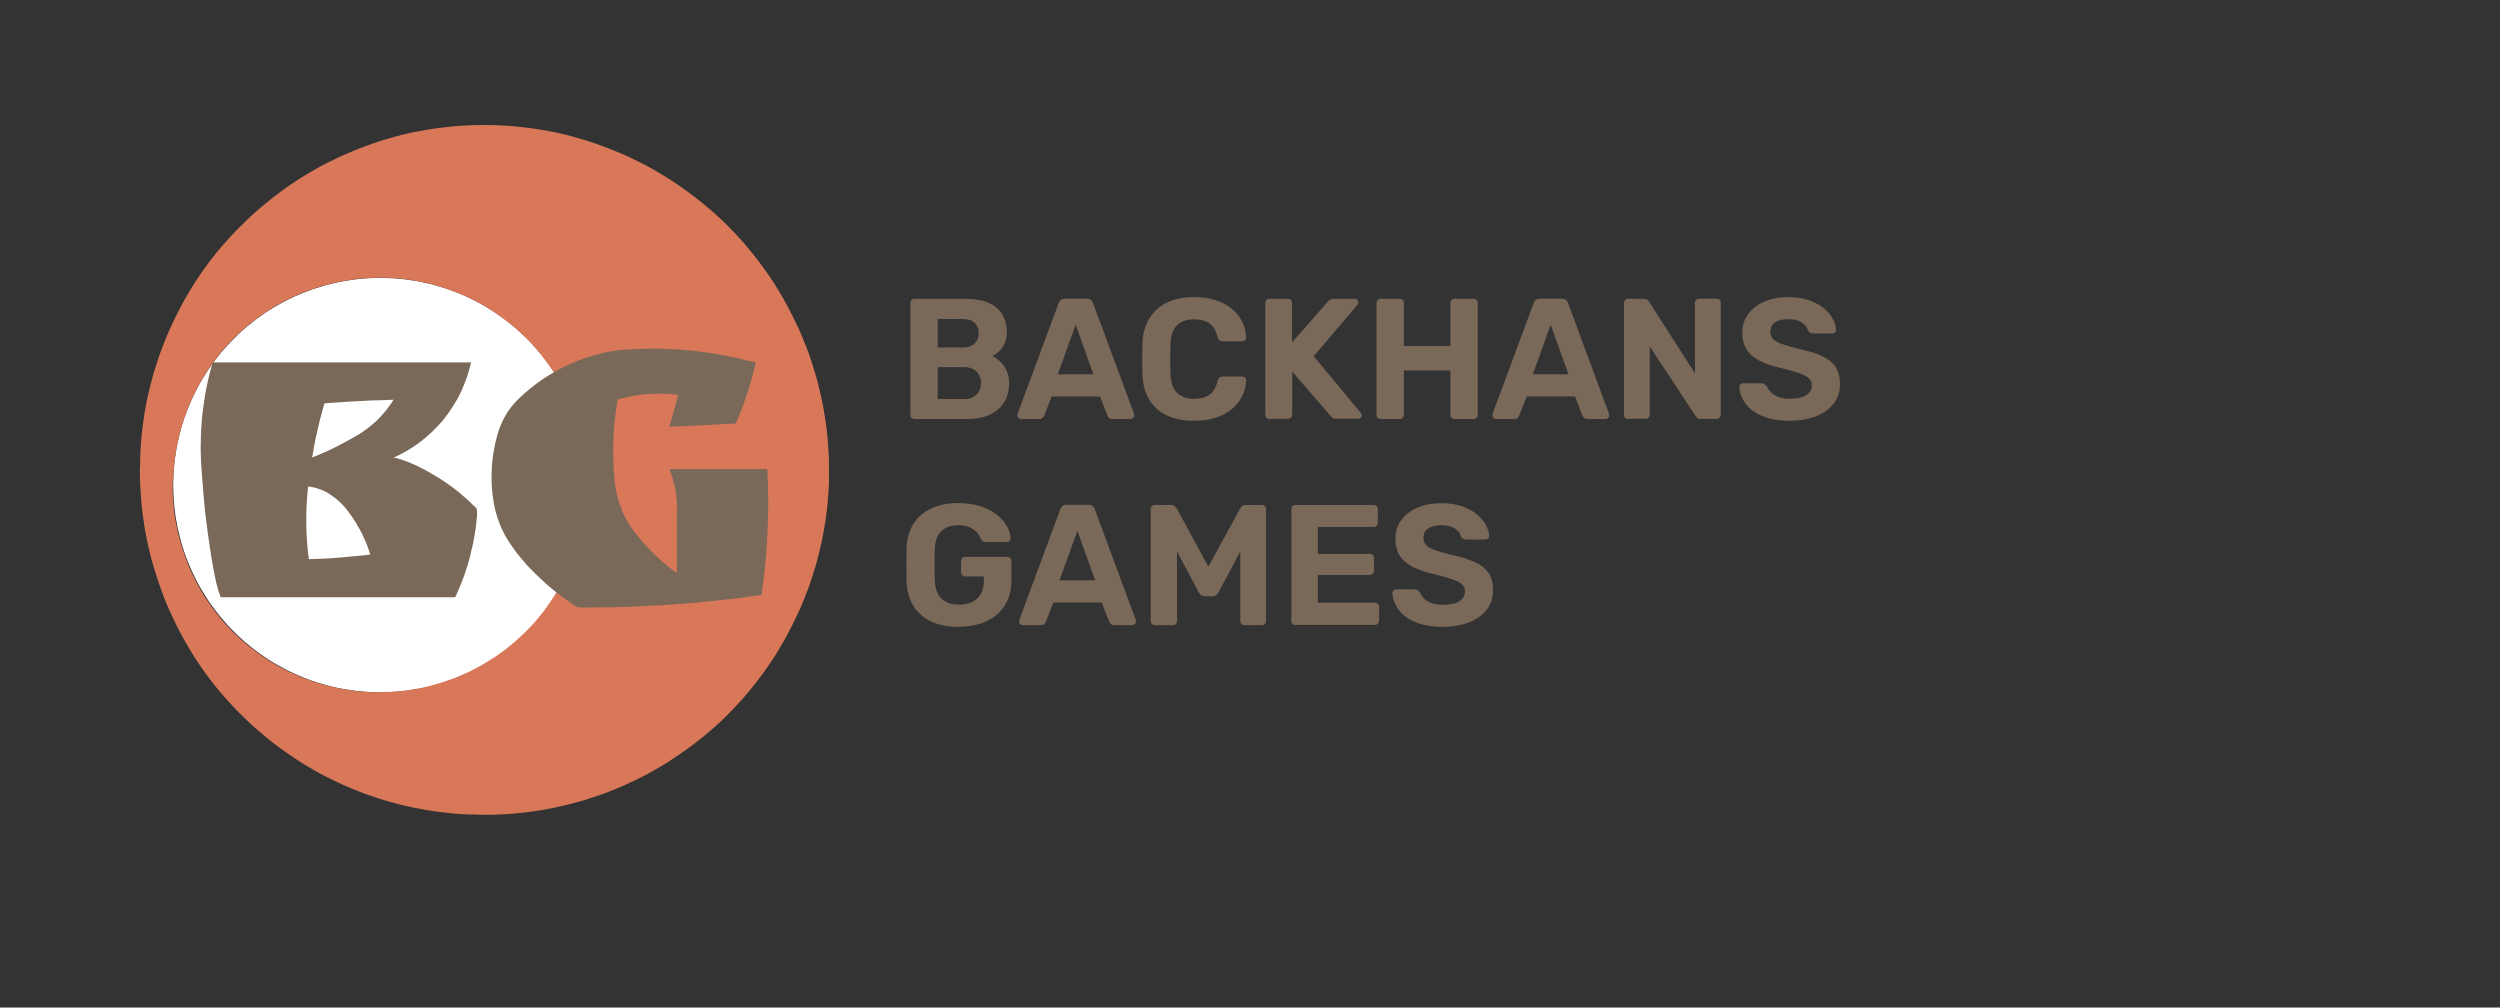 <svg viewBox="0 0 174.68 70.4" xmlns:xlink="http://www.w3.org/1999/xlink" version="1.1" xmlns="http://www.w3.org/2000/svg">
  
  <rect x="0" y="0" width="174.68" height="70.4" fill="#333333" stroke="none"/>
  
  <defs>
    <style>
      .st0 {
        fill: #d97859;
      }

      .st1 {
        fill: #da795a;
      }

      .st1, .st2, .st3 {
        fill-rule: evenodd;
      }

      .st4, .st2 {
        fill: #fff;
      }

      .st5, .st6 {
        fill: none;
      }

      .st7 {
        clip-path: url(#clippath-1);
      }

      .st6 {
        stroke: #000;
        stroke-linecap: round;
        stroke-linejoin: round;
        stroke-width: .28px;
      }

      .st8 {
        display: none;
      }

      .st3 {
        fill: #7b6859;
      }

      .st9 {
        fill: #7a6959;
      }

      .st10 {
        clip-path: url(#clippath);
      }
    </style>
    <clipPath id="clippath">
      <rect height="286" width="286" y="-151.16" x="-212.49" class="st5"></rect>
    </clipPath>
    <clipPath id="clippath-1">
      <rect height="66.41" width="48.19" y="8.76" x="9.74" class="st5"></rect>
    </clipPath>
  </defs>
  <g id="Lager_1">
    <g class="st8" id="ORGINAL_SLÄCK_LÅS">
      <g class="st10">
        <g>
          <polyline points="-169.28 90.41 -169.28 -106.72 30.29 -106.72 30.29 90.41 -169.28 90.41" class="st2"></polyline>
          <polyline points="-42.27 -.55 -42.38 .73 -42.52 2.01 -42.68 3.29 -42.88 4.56 -43.11 5.83 -43.36 7.1 -43.65 8.35 -43.96 9.6 -44.31 10.84 -44.68 12.08 -45.08 13.3 -45.51 14.51 -45.97 15.72 -46.45 16.91 -46.96 18.09 -47.5 19.26 -48.07 20.42 -48.66 21.56 -49.29 22.69 -49.93 23.81 -50.6 24.91 -51.3 25.99 -52.02 27.06 -52.77 28.1 -53.54 29.14 -54.34 30.15 -55.16 31.14 -56 32.12 -56.86 33.08 -57.75 34.01 -58.66 34.92 -59.59 35.82 -60.54 36.69 -61.5 37.54 -62.49 38.36 -63.5 39.17 -64.53 39.94 -65.57 40.7 -66.63 41.43 -67.71 42.14 -68.8 42.82 -69.91 43.47 -71.04 44.1 -72.18 44.7 -73.33 45.28 -74.49 45.83 -75.67 46.35 -76.86 46.84 -78.06 47.31 -79.28 47.75 -80.5 48.15 -81.73 48.54 -82.97 48.89 -84.21 49.21 -85.47 49.51 -86.73 49.77 -87.99 50.01 -89.27 50.21 -90.54 50.39 -91.82 50.54 -93.11 50.65 -94.39 50.74 -95.68 50.8 -96.97 50.82 -98.25 50.82 -99.54 50.79 -100.83 50.73 -102.11 50.63 -103.4 50.51 -104.68 50.36 -105.95 50.18 -107.22 49.96 -108.49 49.72 -109.75 49.45 -111 49.15 -112.25 48.82 -113.48 48.47 -114.71 48.08 -115.93 47.66 -117.14 47.22 -118.34 46.75 -119.53 46.25 -120.7 45.72 -121.87 45.17 -123.02 44.59 -124.15 43.98 -125.27 43.35 -126.38 42.69 -127.47 42 -128.55 41.29 -129.6 40.56 -130.65 39.8 -131.67 39.02 -132.67 38.21 -133.66 37.38 -134.62 36.53 -135.57 35.65 -136.49 34.75 -137.4 33.84 -138.28 32.9 -139.14 31.94 -139.98 30.96 -140.79 29.96 -141.58 28.94 -142.35 27.91 -143.09 26.86 -143.81 25.79 -144.5 24.7 -145.17 23.6 -145.81 22.48 -146.43 21.35 -147.02 20.2 -147.58 19.04 -148.11 17.87 -148.62 16.69 -149.1 15.49 -149.55 14.29 -149.98 13.07 -150.37 11.84 -150.74 10.61 -151.08 9.37 -151.39 8.12 -151.66 6.86 -151.92 5.59 -152.14 4.32 -152.33 3.05 -152.49 1.77 -152.62 .49 -152.72 -.79 -152.79 -2.08 -152.84 -3.37 -152.85 -4.66 -152.83 -5.94 -152.78 -7.23 -152.71 -8.52 -152.6 -9.8 -152.46 -11.08 -152.29 -12.36 -152.1 -13.63 -151.87 -14.9 -151.61 -16.16 -151.33 -17.42 -151.01 -18.67 -150.67 -19.91 -150.3 -21.14 -149.9 -22.37 -149.47 -23.58 -149.01 -24.79 -148.53 -25.98 -148.01 -27.16 -147.47 -28.33 -146.91 -29.49 -146.31 -30.63 -145.69 -31.76 -145.05 -32.87 -144.37 -33.97 -143.68 -35.06 -142.95 -36.12 -142.21 -37.17 -141.43 -38.2 -140.64 -39.22 -139.82 -40.21 -138.98 -41.19 -138.11 -42.14 -137.23 -43.08 -136.32 -43.99 -135.39 -44.88 -134.44 -45.76 -133.47 -46.6 -132.48 -47.43 -131.48 -48.23 -130.45 -49.01 -129.41 -49.77 -128.35 -50.5 -127.27 -51.2 -126.17 -51.88 -125.06 -52.54 -123.94 -53.17 -122.8 -53.77 -121.65 -54.34 -120.48 -54.89 -119.3 -55.41 -118.11 -55.91 -116.91 -56.37 -115.7 -56.81 -114.48 -57.22 -113.25 -57.6 -112.01 -57.96 -110.76 -58.28 -109.51 -58.57 -108.25 -58.84 -106.98 -59.07 -105.71 -59.28 -104.43 -59.46 -103.15 -59.6 -101.87 -59.72 -100.59 -59.81 -99.3 -59.86 -98.01 -59.89 -96.72 -59.89 -95.44 -59.86 -94.15 -59.79 -92.86 -59.7 -91.58 -59.58 -90.3 -59.43 -89.03 -59.24 -87.76 -59.03 -86.49 -58.79 -85.23 -58.52 -83.98 -58.22 -82.73 -57.89 -81.49 -57.53 -80.27 -57.15 -79.05 -56.73 -77.84 -56.29 -76.64 -55.82 -75.45 -55.32 -74.27 -54.79 -73.11 -54.24 -71.96 -53.66 -70.82 -53.05 -69.7 -52.42 -68.6 -51.76 -67.51 -51.07 -66.43 -50.36 -65.37 -49.63 -64.33 -48.87 -63.31 -48.08 -62.31 -47.28 -61.32 -46.45 -60.35 -45.59 -59.41 -44.72 -58.48 -43.82 -57.58 -42.9 -56.7 -41.96 -55.84 -41 -55 -40.03 -54.19 -39.03 -53.4 -38.01 -52.63 -36.98 -51.89 -35.92 -51.17 -34.85 -50.48 -33.77 -49.81 -32.67 -49.17 -31.55 -48.55 -30.42 -47.96 -29.27 -47.4 -28.11 -46.86 -26.94 -46.36 -25.76 -45.88 -24.56 -45.42 -23.35 -45 -22.14 -44.61 -20.91 -44.24 -19.68 -43.9 -18.43 -43.59 -17.18 -43.31 -15.92 -43.06 -14.66 -42.84 -13.39 -42.65 -12.12 -42.49 -10.84 -42.36 -9.56 -42.25 -8.27 -42.18 -6.99 -42.14 -5.7 -42.13 -4.41 -42.15 -3.12 -42.19 -1.84 -42.27 -.55" class="st2"></polyline>
          <line y2="-1.84" x2="-42.19" y1="-.55" x1="-42.27" class="st6"></line>
          <line y2="-3.12" x2="-42.15" y1="-1.84" x1="-42.19" class="st6"></line>
          <line y2="-4.41" x2="-42.13" y1="-3.12" x1="-42.15" class="st6"></line>
          <line y2="-5.7" x2="-42.14" y1="-4.41" x1="-42.13" class="st6"></line>
          <line y2="-6.99" x2="-42.18" y1="-5.7" x1="-42.14" class="st6"></line>
          <line y2="-8.27" x2="-42.25" y1="-6.99" x1="-42.18" class="st6"></line>
          <line y2="-9.56" x2="-42.36" y1="-8.27" x1="-42.25" class="st6"></line>
          <line y2="-10.84" x2="-42.49" y1="-9.56" x1="-42.36" class="st6"></line>
          <line y2="-12.12" x2="-42.65" y1="-10.84" x1="-42.49" class="st6"></line>
          <line y2="-13.39" x2="-42.84" y1="-12.12" x1="-42.65" class="st6"></line>
          <line y2="-14.66" x2="-43.06" y1="-13.39" x1="-42.84" class="st6"></line>
          <line y2="-15.92" x2="-43.31" y1="-14.66" x1="-43.06" class="st6"></line>
          <line y2="-17.18" x2="-43.59" y1="-15.92" x1="-43.31" class="st6"></line>
          <line y2="-18.43" x2="-43.9" y1="-17.18" x1="-43.59" class="st6"></line>
          <line y2="-19.68" x2="-44.24" y1="-18.43" x1="-43.9" class="st6"></line>
          <line y2="-20.91" x2="-44.61" y1="-19.68" x1="-44.24" class="st6"></line>
          <line y2="-22.14" x2="-45" y1="-20.91" x1="-44.61" class="st6"></line>
          <line y2="-23.35" x2="-45.42" y1="-22.14" x1="-45" class="st6"></line>
          <line y2="-24.56" x2="-45.88" y1="-23.35" x1="-45.42" class="st6"></line>
          <line y2="-25.76" x2="-46.36" y1="-24.56" x1="-45.88" class="st6"></line>
          <line y2="-26.94" x2="-46.86" y1="-25.76" x1="-46.36" class="st6"></line>
          <line y2="-28.11" x2="-47.4" y1="-26.94" x1="-46.86" class="st6"></line>
          <line y2="-29.27" x2="-47.96" y1="-28.11" x1="-47.4" class="st6"></line>
          <line y2="-30.42" x2="-48.55" y1="-29.27" x1="-47.96" class="st6"></line>
          <line y2="-31.55" x2="-49.17" y1="-30.42" x1="-48.55" class="st6"></line>
          <line y2="-32.67" x2="-49.81" y1="-31.55" x1="-49.17" class="st6"></line>
          <line y2="-33.77" x2="-50.48" y1="-32.67" x1="-49.81" class="st6"></line>
          <line y2="-34.85" x2="-51.17" y1="-33.77" x1="-50.48" class="st6"></line>
          <line y2="-35.92" x2="-51.89" y1="-34.85" x1="-51.17" class="st6"></line>
          <line y2="-36.98" x2="-52.63" y1="-35.92" x1="-51.89" class="st6"></line>
          <line y2="-38.01" x2="-53.4" y1="-36.98" x1="-52.63" class="st6"></line>
          <line y2="-39.03" x2="-54.19" y1="-38.01" x1="-53.4" class="st6"></line>
          <line y2="-40.03" x2="-55" y1="-39.03" x1="-54.19" class="st6"></line>
          <line y2="-41" x2="-55.84" y1="-40.03" x1="-55" class="st6"></line>
          <line y2="-41.96" x2="-56.7" y1="-41" x1="-55.84" class="st6"></line>
          <line y2="-42.9" x2="-57.58" y1="-41.96" x1="-56.7" class="st6"></line>
          <line y2="-43.82" x2="-58.48" y1="-42.9" x1="-57.58" class="st6"></line>
          <line y2="-44.72" x2="-59.41" y1="-43.82" x1="-58.48" class="st6"></line>
          <line y2="-45.59" x2="-60.35" y1="-44.72" x1="-59.41" class="st6"></line>
          <line y2="-46.45" x2="-61.32" y1="-45.59" x1="-60.35" class="st6"></line>
          <line y2="-47.28" x2="-62.31" y1="-46.45" x1="-61.32" class="st6"></line>
          <line y2="-48.08" x2="-63.31" y1="-47.28" x1="-62.31" class="st6"></line>
          <line y2="-48.87" x2="-64.33" y1="-48.08" x1="-63.31" class="st6"></line>
          <line y2="-49.63" x2="-65.37" y1="-48.87" x1="-64.33" class="st6"></line>
          <line y2="-50.36" x2="-66.43" y1="-49.63" x1="-65.37" class="st6"></line>
          <line y2="-51.07" x2="-67.51" y1="-50.36" x1="-66.43" class="st6"></line>
          <line y2="-51.76" x2="-68.6" y1="-51.07" x1="-67.51" class="st6"></line>
          <line y2="-52.42" x2="-69.7" y1="-51.76" x1="-68.6" class="st6"></line>
          <line y2="-53.05" x2="-70.82" y1="-52.42" x1="-69.7" class="st6"></line>
          <line y2="-53.66" x2="-71.96" y1="-53.05" x1="-70.82" class="st6"></line>
          <line y2="-54.24" x2="-73.11" y1="-53.66" x1="-71.96" class="st6"></line>
          <line y2="-54.79" x2="-74.27" y1="-54.24" x1="-73.11" class="st6"></line>
          <line y2="-55.32" x2="-75.45" y1="-54.79" x1="-74.27" class="st6"></line>
          <line y2="-55.82" x2="-76.64" y1="-55.32" x1="-75.45" class="st6"></line>
          <line y2="-56.29" x2="-77.84" y1="-55.82" x1="-76.64" class="st6"></line>
          <line y2="-56.73" x2="-79.05" y1="-56.29" x1="-77.84" class="st6"></line>
          <line y2="-57.15" x2="-80.27" y1="-56.73" x1="-79.05" class="st6"></line>
          <line y2="-57.53" x2="-81.49" y1="-57.15" x1="-80.27" class="st6"></line>
          <line y2="-57.89" x2="-82.73" y1="-57.53" x1="-81.49" class="st6"></line>
          <line y2="-58.22" x2="-83.98" y1="-57.89" x1="-82.73" class="st6"></line>
          <line y2="-58.52" x2="-85.23" y1="-58.22" x1="-83.98" class="st6"></line>
          <line y2="-58.79" x2="-86.49" y1="-58.52" x1="-85.23" class="st6"></line>
          <line y2="-59.03" x2="-87.76" y1="-58.79" x1="-86.49" class="st6"></line>
          <line y2="-59.24" x2="-89.03" y1="-59.03" x1="-87.76" class="st6"></line>
          <line y2="-59.43" x2="-90.3" y1="-59.24" x1="-89.03" class="st6"></line>
          <line y2="-59.58" x2="-91.58" y1="-59.43" x1="-90.3" class="st6"></line>
          <line y2="-59.7" x2="-92.86" y1="-59.58" x1="-91.58" class="st6"></line>
          <line y2="-59.79" x2="-94.15" y1="-59.7" x1="-92.86" class="st6"></line>
          <line y2="-59.86" x2="-95.44" y1="-59.79" x1="-94.15" class="st6"></line>
          <line y2="-59.89" x2="-96.72" y1="-59.86" x1="-95.44" class="st6"></line>
          <line y2="-59.89" x2="-98.01" y1="-59.89" x1="-96.72" class="st6"></line>
          <line y2="-59.86" x2="-99.3" y1="-59.89" x1="-98.01" class="st6"></line>
          <line y2="-59.81" x2="-100.59" y1="-59.86" x1="-99.3" class="st6"></line>
          <line y2="-59.72" x2="-101.87" y1="-59.81" x1="-100.59" class="st6"></line>
          <line y2="-59.6" x2="-103.15" y1="-59.72" x1="-101.87" class="st6"></line>
          <line y2="-59.46" x2="-104.43" y1="-59.6" x1="-103.15" class="st6"></line>
          <line y2="-59.28" x2="-105.71" y1="-59.46" x1="-104.43" class="st6"></line>
          <line y2="-59.07" x2="-106.98" y1="-59.28" x1="-105.71" class="st6"></line>
          <line y2="-58.84" x2="-108.25" y1="-59.07" x1="-106.98" class="st6"></line>
          <line y2="-58.57" x2="-109.51" y1="-58.84" x1="-108.25" class="st6"></line>
          <line y2="-58.28" x2="-110.76" y1="-58.57" x1="-109.51" class="st6"></line>
          <line y2="-57.96" x2="-112.01" y1="-58.28" x1="-110.76" class="st6"></line>
          <line y2="-57.6" x2="-113.25" y1="-57.96" x1="-112.01" class="st6"></line>
          <line y2="-57.22" x2="-114.48" y1="-57.6" x1="-113.25" class="st6"></line>
          <line y2="-56.81" x2="-115.7" y1="-57.22" x1="-114.48" class="st6"></line>
          <line y2="-56.37" x2="-116.91" y1="-56.81" x1="-115.7" class="st6"></line>
          <line y2="-55.91" x2="-118.11" y1="-56.37" x1="-116.91" class="st6"></line>
          <line y2="-55.41" x2="-119.3" y1="-55.91" x1="-118.11" class="st6"></line>
          <line y2="-54.89" x2="-120.48" y1="-55.41" x1="-119.3" class="st6"></line>
          <line y2="-54.34" x2="-121.65" y1="-54.89" x1="-120.48" class="st6"></line>
          <line y2="-53.77" x2="-122.8" y1="-54.34" x1="-121.65" class="st6"></line>
          <line y2="-53.17" x2="-123.94" y1="-53.77" x1="-122.8" class="st6"></line>
          <line y2="-52.54" x2="-125.06" y1="-53.17" x1="-123.94" class="st6"></line>
          <line y2="-51.88" x2="-126.17" y1="-52.54" x1="-125.06" class="st6"></line>
          <line y2="-51.2" x2="-127.27" y1="-51.88" x1="-126.17" class="st6"></line>
          <line y2="-50.5" x2="-128.35" y1="-51.2" x1="-127.27" class="st6"></line>
          <line y2="-49.77" x2="-129.41" y1="-50.5" x1="-128.35" class="st6"></line>
          <line y2="-49.01" x2="-130.45" y1="-49.77" x1="-129.41" class="st6"></line>
          <line y2="-48.23" x2="-131.48" y1="-49.01" x1="-130.45" class="st6"></line>
          <line y2="-47.43" x2="-132.48" y1="-48.23" x1="-131.48" class="st6"></line>
          <line y2="-46.6" x2="-133.47" y1="-47.43" x1="-132.48" class="st6"></line>
          <line y2="-45.76" x2="-134.44" y1="-46.6" x1="-133.47" class="st6"></line>
          <line y2="-44.88" x2="-135.39" y1="-45.76" x1="-134.44" class="st6"></line>
          <line y2="-43.99" x2="-136.32" y1="-44.88" x1="-135.39" class="st6"></line>
          <line y2="-43.08" x2="-137.23" y1="-43.99" x1="-136.32" class="st6"></line>
          <line y2="-42.14" x2="-138.11" y1="-43.08" x1="-137.23" class="st6"></line>
          <line y2="-41.19" x2="-138.98" y1="-42.14" x1="-138.11" class="st6"></line>
          <line y2="-40.21" x2="-139.82" y1="-41.19" x1="-138.98" class="st6"></line>
          <line y2="-39.22" x2="-140.64" y1="-40.21" x1="-139.82" class="st6"></line>
          <line y2="-38.2" x2="-141.43" y1="-39.22" x1="-140.64" class="st6"></line>
          <line y2="-37.17" x2="-142.21" y1="-38.2" x1="-141.43" class="st6"></line>
          <line y2="-36.12" x2="-142.95" y1="-37.17" x1="-142.21" class="st6"></line>
          <line y2="-35.06" x2="-143.68" y1="-36.12" x1="-142.95" class="st6"></line>
          <line y2="-33.97" x2="-144.37" y1="-35.06" x1="-143.68" class="st6"></line>
          <line y2="-32.87" x2="-145.05" y1="-33.97" x1="-144.37" class="st6"></line>
          <line y2="-31.76" x2="-145.69" y1="-32.87" x1="-145.05" class="st6"></line>
          <line y2="-30.63" x2="-146.31" y1="-31.76" x1="-145.69" class="st6"></line>
          <line y2="-29.49" x2="-146.91" y1="-30.63" x1="-146.31" class="st6"></line>
          <line y2="-28.33" x2="-147.47" y1="-29.49" x1="-146.91" class="st6"></line>
          <line y2="-27.16" x2="-148.01" y1="-28.33" x1="-147.47" class="st6"></line>
          <line y2="-25.98" x2="-148.53" y1="-27.16" x1="-148.01" class="st6"></line>
          <line y2="-24.79" x2="-149.01" y1="-25.98" x1="-148.53" class="st6"></line>
          <line y2="-23.58" x2="-149.47" y1="-24.79" x1="-149.01" class="st6"></line>
          <line y2="-22.37" x2="-149.9" y1="-23.58" x1="-149.47" class="st6"></line>
          <line y2="-21.14" x2="-150.3" y1="-22.37" x1="-149.9" class="st6"></line>
          <line y2="-19.91" x2="-150.67" y1="-21.14" x1="-150.3" class="st6"></line>
          <line y2="-18.67" x2="-151.01" y1="-19.91" x1="-150.67" class="st6"></line>
          <line y2="-17.42" x2="-151.33" y1="-18.67" x1="-151.01" class="st6"></line>
          <line y2="-16.16" x2="-151.61" y1="-17.42" x1="-151.33" class="st6"></line>
          <line y2="-14.9" x2="-151.87" y1="-16.16" x1="-151.61" class="st6"></line>
          <line y2="-13.63" x2="-152.1" y1="-14.9" x1="-151.87" class="st6"></line>
          <line y2="-12.36" x2="-152.29" y1="-13.63" x1="-152.1" class="st6"></line>
          <line y2="-11.08" x2="-152.46" y1="-12.36" x1="-152.29" class="st6"></line>
          <line y2="-9.8" x2="-152.6" y1="-11.08" x1="-152.46" class="st6"></line>
          <line y2="-8.52" x2="-152.71" y1="-9.8" x1="-152.6" class="st6"></line>
          <line y2="-7.23" x2="-152.78" y1="-8.52" x1="-152.71" class="st6"></line>
          <line y2="-5.94" x2="-152.83" y1="-7.23" x1="-152.78" class="st6"></line>
          <line y2="-4.66" x2="-152.85" y1="-5.94" x1="-152.83" class="st6"></line>
          <line y2="-3.37" x2="-152.84" y1="-4.66" x1="-152.85" class="st6"></line>
          <line y2="-2.08" x2="-152.79" y1="-3.37" x1="-152.84" class="st6"></line>
          <line y2="-.79" x2="-152.72" y1="-2.08" x1="-152.79" class="st6"></line>
          <line y2=".49" x2="-152.62" y1="-.79" x1="-152.72" class="st6"></line>
          <line y2="1.77" x2="-152.49" y1=".49" x1="-152.62" class="st6"></line>
          <line y2="3.05" x2="-152.33" y1="1.77" x1="-152.49" class="st6"></line>
          <line y2="4.32" x2="-152.14" y1="3.05" x1="-152.33" class="st6"></line>
          <line y2="5.59" x2="-151.92" y1="4.32" x1="-152.14" class="st6"></line>
          <line y2="6.86" x2="-151.66" y1="5.59" x1="-151.92" class="st6"></line>
          <line y2="8.12" x2="-151.39" y1="6.86" x1="-151.66" class="st6"></line>
          <line y2="9.37" x2="-151.08" y1="8.12" x1="-151.39" class="st6"></line>
          <line y2="10.61" x2="-150.74" y1="9.37" x1="-151.08" class="st6"></line>
          <line y2="11.84" x2="-150.37" y1="10.61" x1="-150.74" class="st6"></line>
          <line y2="13.07" x2="-149.98" y1="11.84" x1="-150.37" class="st6"></line>
          <line y2="14.29" x2="-149.55" y1="13.07" x1="-149.98" class="st6"></line>
          <line y2="15.49" x2="-149.1" y1="14.29" x1="-149.55" class="st6"></line>
          <line y2="16.69" x2="-148.62" y1="15.49" x1="-149.1" class="st6"></line>
          <line y2="17.87" x2="-148.11" y1="16.69" x1="-148.62" class="st6"></line>
          <line y2="19.04" x2="-147.58" y1="17.87" x1="-148.11" class="st6"></line>
          <line y2="20.2" x2="-147.02" y1="19.04" x1="-147.58" class="st6"></line>
          <line y2="21.35" x2="-146.43" y1="20.2" x1="-147.02" class="st6"></line>
          <line y2="22.48" x2="-145.81" y1="21.35" x1="-146.43" class="st6"></line>
          <line y2="23.6" x2="-145.17" y1="22.48" x1="-145.81" class="st6"></line>
          <line y2="24.7" x2="-144.5" y1="23.6" x1="-145.17" class="st6"></line>
          <line y2="25.79" x2="-143.81" y1="24.7" x1="-144.5" class="st6"></line>
          <line y2="26.86" x2="-143.09" y1="25.79" x1="-143.81" class="st6"></line>
          <line y2="27.91" x2="-142.35" y1="26.86" x1="-143.09" class="st6"></line>
          <line y2="28.94" x2="-141.58" y1="27.91" x1="-142.35" class="st6"></line>
          <line y2="29.96" x2="-140.79" y1="28.94" x1="-141.58" class="st6"></line>
          <line y2="30.96" x2="-139.98" y1="29.96" x1="-140.79" class="st6"></line>
          <line y2="31.94" x2="-139.14" y1="30.96" x1="-139.98" class="st6"></line>
          <line y2="32.9" x2="-138.28" y1="31.94" x1="-139.14" class="st6"></line>
          <line y2="33.84" x2="-137.4" y1="32.9" x1="-138.28" class="st6"></line>
          <line y2="34.75" x2="-136.49" y1="33.84" x1="-137.4" class="st6"></line>
          <line y2="35.65" x2="-135.57" y1="34.75" x1="-136.49" class="st6"></line>
          <line y2="36.53" x2="-134.62" y1="35.65" x1="-135.57" class="st6"></line>
          <line y2="37.38" x2="-133.66" y1="36.53" x1="-134.62" class="st6"></line>
          <line y2="38.21" x2="-132.67" y1="37.38" x1="-133.66" class="st6"></line>
          <line y2="39.02" x2="-131.67" y1="38.21" x1="-132.67" class="st6"></line>
          <line y2="39.8" x2="-130.65" y1="39.02" x1="-131.67" class="st6"></line>
          <line y2="40.56" x2="-129.6" y1="39.8" x1="-130.65" class="st6"></line>
          <line y2="41.29" x2="-128.55" y1="40.56" x1="-129.6" class="st6"></line>
          <line y2="42" x2="-127.47" y1="41.29" x1="-128.55" class="st6"></line>
          <line y2="42.69" x2="-126.38" y1="42" x1="-127.47" class="st6"></line>
          <line y2="43.35" x2="-125.27" y1="42.69" x1="-126.38" class="st6"></line>
          <line y2="43.98" x2="-124.15" y1="43.35" x1="-125.27" class="st6"></line>
          <line y2="44.59" x2="-123.02" y1="43.98" x1="-124.15" class="st6"></line>
          <line y2="45.17" x2="-121.87" y1="44.59" x1="-123.02" class="st6"></line>
          <line y2="45.72" x2="-120.7" y1="45.17" x1="-121.87" class="st6"></line>
          <line y2="46.25" x2="-119.53" y1="45.72" x1="-120.7" class="st6"></line>
          <line y2="46.75" x2="-118.34" y1="46.25" x1="-119.53" class="st6"></line>
          <line y2="47.22" x2="-117.14" y1="46.75" x1="-118.34" class="st6"></line>
          <line y2="47.66" x2="-115.93" y1="47.22" x1="-117.14" class="st6"></line>
          <line y2="48.08" x2="-114.71" y1="47.66" x1="-115.93" class="st6"></line>
          <line y2="48.47" x2="-113.48" y1="48.08" x1="-114.71" class="st6"></line>
          <line y2="48.82" x2="-112.25" y1="48.47" x1="-113.48" class="st6"></line>
          <line y2="49.15" x2="-111" y1="48.82" x1="-112.25" class="st6"></line>
          <line y2="49.45" x2="-109.75" y1="49.15" x1="-111" class="st6"></line>
          <line y2="49.72" x2="-108.49" y1="49.45" x1="-109.75" class="st6"></line>
          <line y2="49.96" x2="-107.22" y1="49.72" x1="-108.49" class="st6"></line>
          <line y2="50.18" x2="-105.95" y1="49.96" x1="-107.22" class="st6"></line>
          <line y2="50.36" x2="-104.68" y1="50.18" x1="-105.95" class="st6"></line>
          <line y2="50.51" x2="-103.4" y1="50.36" x1="-104.68" class="st6"></line>
          <line y2="50.63" x2="-102.11" y1="50.51" x1="-103.4" class="st6"></line>
          <line y2="50.73" x2="-100.83" y1="50.63" x1="-102.11" class="st6"></line>
          <line y2="50.79" x2="-99.54" y1="50.73" x1="-100.83" class="st6"></line>
          <line y2="50.82" x2="-98.25" y1="50.79" x1="-99.54" class="st6"></line>
          <line y2="50.82" x2="-96.97" y1="50.82" x1="-98.25" class="st6"></line>
          <line y2="50.8" x2="-95.68" y1="50.82" x1="-96.97" class="st6"></line>
          <line y2="50.74" x2="-94.39" y1="50.8" x1="-95.68" class="st6"></line>
          <line y2="50.65" x2="-93.11" y1="50.74" x1="-94.39" class="st6"></line>
          <line y2="50.54" x2="-91.82" y1="50.65" x1="-93.11" class="st6"></line>
          <line y2="50.39" x2="-90.54" y1="50.54" x1="-91.82" class="st6"></line>
          <line y2="50.21" x2="-89.27" y1="50.39" x1="-90.54" class="st6"></line>
          <line y2="50.01" x2="-87.99" y1="50.21" x1="-89.27" class="st6"></line>
          <line y2="49.77" x2="-86.73" y1="50.01" x1="-87.99" class="st6"></line>
          <line y2="49.51" x2="-85.47" y1="49.77" x1="-86.73" class="st6"></line>
          <line y2="49.21" x2="-84.21" y1="49.51" x1="-85.47" class="st6"></line>
          <line y2="48.89" x2="-82.97" y1="49.21" x1="-84.21" class="st6"></line>
          <line y2="48.54" x2="-81.73" y1="48.89" x1="-82.97" class="st6"></line>
          <line y2="48.15" x2="-80.5" y1="48.54" x1="-81.73" class="st6"></line>
          <line y2="47.75" x2="-79.28" y1="48.15" x1="-80.5" class="st6"></line>
          <line y2="47.31" x2="-78.06" y1="47.75" x1="-79.28" class="st6"></line>
          <line y2="46.84" x2="-76.86" y1="47.31" x1="-78.06" class="st6"></line>
          <line y2="46.35" x2="-75.67" y1="46.84" x1="-76.86" class="st6"></line>
          <line y2="45.83" x2="-74.49" y1="46.35" x1="-75.67" class="st6"></line>
          <line y2="45.28" x2="-73.33" y1="45.83" x1="-74.49" class="st6"></line>
          <line y2="44.7" x2="-72.18" y1="45.28" x1="-73.33" class="st6"></line>
          <line y2="44.1" x2="-71.04" y1="44.7" x1="-72.18" class="st6"></line>
          <line y2="43.47" x2="-69.91" y1="44.1" x1="-71.04" class="st6"></line>
          <line y2="42.82" x2="-68.8" y1="43.47" x1="-69.91" class="st6"></line>
          <line y2="42.14" x2="-67.71" y1="42.82" x1="-68.8" class="st6"></line>
          <line y2="41.43" x2="-66.63" y1="42.14" x1="-67.71" class="st6"></line>
          <line y2="40.7" x2="-65.57" y1="41.43" x1="-66.63" class="st6"></line>
          <line y2="39.94" x2="-64.53" y1="40.7" x1="-65.57" class="st6"></line>
          <line y2="39.17" x2="-63.5" y1="39.94" x1="-64.53" class="st6"></line>
          <line y2="38.36" x2="-62.49" y1="39.17" x1="-63.5" class="st6"></line>
          <line y2="37.54" x2="-61.5" y1="38.36" x1="-62.49" class="st6"></line>
          <line y2="36.69" x2="-60.54" y1="37.54" x1="-61.5" class="st6"></line>
          <line y2="35.82" x2="-59.59" y1="36.69" x1="-60.54" class="st6"></line>
          <line y2="34.92" x2="-58.66" y1="35.82" x1="-59.59" class="st6"></line>
          <line y2="34.01" x2="-57.75" y1="34.92" x1="-58.66" class="st6"></line>
          <line y2="33.08" x2="-56.86" y1="34.01" x1="-57.75" class="st6"></line>
          <line y2="32.12" x2="-56" y1="33.08" x1="-56.86" class="st6"></line>
          <line y2="31.14" x2="-55.16" y1="32.12" x1="-56" class="st6"></line>
          <line y2="30.15" x2="-54.34" y1="31.14" x1="-55.16" class="st6"></line>
          <line y2="29.14" x2="-53.54" y1="30.15" x1="-54.34" class="st6"></line>
          <line y2="28.1" x2="-52.77" y1="29.14" x1="-53.54" class="st6"></line>
          <line y2="27.06" x2="-52.02" y1="28.1" x1="-52.77" class="st6"></line>
          <line y2="25.99" x2="-51.3" y1="27.06" x1="-52.02" class="st6"></line>
          <line y2="24.91" x2="-50.6" y1="25.99" x1="-51.3" class="st6"></line>
          <line y2="23.81" x2="-49.93" y1="24.91" x1="-50.6" class="st6"></line>
          <line y2="22.69" x2="-49.29" y1="23.81" x1="-49.93" class="st6"></line>
          <line y2="21.56" x2="-48.66" y1="22.69" x1="-49.29" class="st6"></line>
          <line y2="20.42" x2="-48.07" y1="21.56" x1="-48.66" class="st6"></line>
          <line y2="19.26" x2="-47.5" y1="20.42" x1="-48.07" class="st6"></line>
          <line y2="18.09" x2="-46.96" y1="19.26" x1="-47.5" class="st6"></line>
          <line y2="16.91" x2="-46.45" y1="18.09" x1="-46.96" class="st6"></line>
          <line y2="15.72" x2="-45.97" y1="16.91" x1="-46.45" class="st6"></line>
          <line y2="14.51" x2="-45.51" y1="15.72" x1="-45.97" class="st6"></line>
          <line y2="13.3" x2="-45.08" y1="14.51" x1="-45.51" class="st6"></line>
          <line y2="12.08" x2="-44.68" y1="13.3" x1="-45.08" class="st6"></line>
          <line y2="10.84" x2="-44.31" y1="12.08" x1="-44.68" class="st6"></line>
          <line y2="9.6" x2="-43.96" y1="10.84" x1="-44.31" class="st6"></line>
          <line y2="8.35" x2="-43.65" y1="9.6" x1="-43.96" class="st6"></line>
          <line y2="7.1" x2="-43.36" y1="8.35" x1="-43.65" class="st6"></line>
          <line y2="5.83" x2="-43.11" y1="7.1" x1="-43.36" class="st6"></line>
          <line y2="4.56" x2="-42.88" y1="5.83" x1="-43.11" class="st6"></line>
          <line y2="3.29" x2="-42.68" y1="4.56" x1="-42.88" class="st6"></line>
          <line y2="2.01" x2="-42.52" y1="3.29" x1="-42.68" class="st6"></line>
          <line y2=".73" x2="-42.38" y1="2.01" x1="-42.52" class="st6"></line>
          <line y2="-.55" x2="-42.27" y1=".73" x1="-42.38" class="st6"></line>
          <path d="M-42.27-.55l.08-1.29.05-1.29.02-1.29v-1.29l-.05-1.29-.07-1.29-.1-1.28-.13-1.28-.16-1.28-.19-1.27-.22-1.27-.25-1.26-.28-1.26-.31-1.25-.34-1.24-.37-1.24-.4-1.23-.42-1.22-.45-1.21-.48-1.2-.51-1.18-.54-1.17-.56-1.16-.59-1.15-.62-1.13-.64-1.12-.67-1.1-.69-1.09-.72-1.07-.74-1.05-.77-1.03-.79-1.02-.81-1-.84-.98-.86-.96-.88-.94-.9-.92-.92-.9-.95-.88-.97-.85-.99-.83-1-.81-1.02-.78-1.04-.76-1.06-.74-1.07-.71-1.09-.69-1.11-.66-1.12-.63-1.14-.61-1.15-.58-1.16-.55-1.18-.53-1.19-.5-1.2-.47-1.21-.44-1.22-.41-1.23-.39-1.24-.36-1.25-.33-1.25-.3-1.26-.27-1.27-.24-1.27-.21-1.28-.18-1.28-.15-1.28-.12-1.28-.09-1.29-.06-1.29-.03h-1.29l-1.29.02-1.29.06-1.29.09-1.28.12-1.28.15-1.28.18-1.27.21-1.27.24-1.26.27-1.25.29-1.25.32-1.24.35-1.23.38-1.22.41-1.21.44-1.2.47-1.19.49-1.18.52-1.17.55-1.15.58-1.14.6-1.12.63-1.11.65-1.09.68-1.08.71-1.06.73-1.04.75-1.03.78-1.01.8-.99.83-.97.85-.95.87-.93.89-.91.91-.89.94-.86.96-.84.98-.82.99-.8,1.01-.77,1.03-.75,1.05-.72,1.07-.7,1.08-.67,1.1-.65,1.11-.62,1.13-.59,1.14-.57,1.16-.54,1.17-.51,1.18-.49,1.19-.46,1.2-.43,1.21-.4,1.22-.37,1.23-.34,1.24-.31,1.25-.29,1.26-.26,1.26-.23,1.27-.2,1.27-.17,1.28-.14,1.28-.11,1.28-.08,1.29-.05,1.29-.02,1.29v1.29l.05,1.29.07,1.29.1,1.28.13,1.28.16,1.28.19,1.27.22,1.27.25,1.26.28,1.26.31,1.25.34,1.24.37,1.23.4,1.23.42,1.22.45,1.21.48,1.2.51,1.18.53,1.17.56,1.16.59,1.15.62,1.13.64,1.12.67,1.1.69,1.09.72,1.07.74,1.05.77,1.04.79,1.02.81,1,.84.98.86.96.88.94.9.92.92.9.95.88.97.85.99.83,1,.81,1.02.78,1.04.76,1.06.74,1.07.71,1.09.68,1.11.66,1.12.63,1.14.61,1.15.58,1.16.55,1.18.53,1.19.5,1.2.47,1.21.44,1.22.41,1.23.39,1.24.36,1.25.33,1.25.3,1.26.27,1.27.24,1.27.21,1.28.18,1.28.15,1.28.12,1.28.09,1.29.06,1.29.03h1.29l1.29-.02,1.29-.06,1.29-.09,1.28-.12,1.28-.15,1.28-.18,1.27-.21,1.27-.24,1.26-.27,1.25-.29,1.25-.32,1.24-.35,1.23-.38,1.22-.41,1.21-.44,1.2-.47,1.19-.49,1.18-.52,1.17-.55,1.15-.58,1.14-.6,1.12-.63,1.11-.65,1.09-.68,1.08-.71,1.06-.73,1.04-.75,1.03-.78,1.01-.8.99-.83.97-.85.95-.87.93-.89.91-.91.89-.93.86-.96.84-.98.82-.99.8-1.01.77-1.03.75-1.05.72-1.07.7-1.08.67-1.1.65-1.11.62-1.13.59-1.14.57-1.16.54-1.17.51-1.18.49-1.19.46-1.2.43-1.21.4-1.22.37-1.23.34-1.24.31-1.25.29-1.26.26-1.26.23-1.27.2-1.27.17-1.28.14-1.28.11-1.28M22.36-8.52v1.65l-.06,1.65-.07,1.65-.1,1.65-.13,1.65-.16,1.65-.19,1.64-.22,1.64-.25,1.63-.28,1.63-.31,1.62-.34,1.62-.37,1.61-.4,1.61-.43,1.6-.45,1.59-.48,1.58-.51,1.57-.54,1.56-.57,1.55-.6,1.54-.62,1.53-.65,1.52-.68,1.51-.7,1.5-.73,1.48-.76,1.47-.78,1.46-.81,1.44-.84,1.43-.86,1.41-.89,1.4-.91,1.38-.94,1.36-.96,1.35-.98,1.33-1.01,1.31-1.03,1.29-1.05,1.27-1.08,1.26-1.1,1.24-1.12,1.22-1.14,1.2-1.16,1.17-1.19,1.15-1.21,1.13-1.23,1.11-1.25,1.09-1.26,1.07-1.28,1.04-1.3,1.02-1.32,1-1.34.97-1.36.95-1.37.92-1.39.9-1.4.87-1.42.85-1.43.82-1.45.8-1.46.77-1.48.74-1.49.72-1.5.69-1.51.66-1.53.64-1.54.61-1.55.58-1.56.55-1.57.52-1.58.5-1.59.47-1.59.44-1.6.41-1.61.38-1.62.35-1.62.32-1.63.3-1.63.27-1.64.24-1.64.21-1.64.18-1.65.15-1.65.12-1.65.09-1.65.06-1.65.03h-1.65l-1.65-.03-1.65-.06-1.65-.09-1.65-.12-1.65-.15-1.64-.18-1.64-.21-1.64-.24-1.63-.27-1.63-.3-1.62-.32-1.62-.35-1.61-.38-1.6-.41-1.59-.44-1.59-.47-1.58-.5-1.57-.52-1.56-.55-1.55-.58-1.54-.61-1.53-.64-1.51-.66-1.5-.69-1.49-.72-1.48-.74-1.46-.77-1.45-.8-1.43-.82-1.42-.85-1.4-.87-1.39-.9-1.37-.92-1.35-.95-1.34-.97-1.32-1-1.3-1.02-1.28-1.04-1.26-1.07-1.25-1.09-1.23-1.11-1.21-1.13-1.19-1.15-1.16-1.17-1.14-1.2-1.12-1.22-1.1-1.24-1.08-1.26-1.05-1.27-1.03-1.29-1.01-1.31-.98-1.33-.96-1.35-.94-1.36-.91-1.38-.89-1.4-.86-1.41-.84-1.43-.81-1.44-.78-1.46-.76-1.47-.73-1.48-.7-1.5-.68-1.51-.65-1.52-.62-1.53-.59-1.54-.57-1.55-.54-1.56-.51-1.57-.48-1.58-.45-1.59-.43-1.6-.4-1.61-.37-1.61-.34-1.62-.31-1.62-.28-1.63-.25-1.63-.22-1.64-.19-1.64-.16-1.65-.13-1.65-.1-1.65-.07-1.65-.04-1.65v-3.3l.04-1.65.07-1.65.1-1.65.13-1.65.16-1.65.19-1.64.22-1.64.25-1.63.28-1.63.31-1.62.34-1.62.37-1.61.4-1.61.43-1.6.45-1.59.48-1.58.51-1.57.54-1.56.57-1.55.59-1.54.62-1.53.65-1.52.68-1.51.7-1.5.73-1.48.76-1.47.78-1.46.81-1.44.84-1.43.86-1.41.89-1.4.91-1.38.94-1.36.96-1.35.98-1.33,1.01-1.31,1.03-1.29,1.05-1.27,1.08-1.26,1.1-1.24,1.12-1.22,1.14-1.2,1.16-1.17,1.19-1.15,1.21-1.13,1.23-1.11,1.25-1.09,1.26-1.07,1.28-1.04,1.3-1.02,1.32-1,1.34-.97,1.35-.95,1.37-.92,1.39-.9,1.4-.87,1.42-.85,1.43-.82,1.45-.8,1.46-.77,1.48-.74,1.49-.72,1.5-.69,1.51-.66,1.53-.64,1.54-.61,1.55-.58,1.56-.55,1.57-.52,1.58-.5,1.59-.47,1.59-.44,1.6-.41,1.61-.38,1.62-.35,1.62-.32,1.63-.3,1.63-.27,1.64-.24,1.64-.21,1.64-.18,1.65-.15,1.65-.12,1.65-.09,1.65-.06,1.65-.03h1.65l1.65.03,1.65.06,1.65.09,1.65.12,1.65.15,1.64.18,1.64.21,1.64.24,1.63.27,1.63.3,1.62.32,1.62.35,1.61.38,1.6.41,1.59.44,1.59.47,1.58.5,1.57.52,1.56.55,1.55.58,1.54.61,1.53.64,1.51.66,1.5.69,1.49.72,1.48.74,1.46.77,1.45.8,1.43.82,1.42.85,1.4.87,1.39.9,1.37.92,1.36.95,1.34.97,1.32,1,1.3,1.02,1.28,1.04,1.26,1.07,1.25,1.09,1.23,1.11,1.21,1.13,1.19,1.15,1.16,1.17,1.14,1.2,1.12,1.22,1.1,1.24,1.08,1.26,1.05,1.27,1.03,1.29,1.01,1.31.98,1.33.96,1.35.94,1.36.91,1.38.89,1.4.86,1.41.84,1.43.81,1.44.78,1.46.76,1.47.73,1.48.7,1.5.68,1.51.65,1.52.62,1.53.6,1.54.57,1.55.54,1.56.51,1.57.48,1.58.45,1.59.43,1.6.4,1.61.37,1.61.34,1.62.31,1.62.28,1.63.25,1.63.22,1.64.19,1.64.16,1.65.13,1.65.1,1.65.07,1.65.04,1.65v1.65" class="st1"></path>
          <path d="M-114.91-12.25l1.35-.56,1.34-.59,1.32-.61,1.31-.63,1.3-.66,1.29-.68,1.28-.7,1.27-.72.79-.45.78-.48.76-.5.74-.52.73-.55.71-.57.69-.59.67-.62.65-.64.63-.66.61-.68.59-.7.56-.72.54-.73.52-.75.49-.77-2.9.09-2.9.11-2.9.14-2.89.16-2.89.18-2.89.21-1.09.07-.39,1.39-.38,1.39-.36,1.39-.42,1.7-.4,1.71-.37,1.72-.35,1.72-.33,1.72-.3,1.73.83-.34M-116.62,15.26l2.06-.07,2.06-.1,2.06-.12,2.05-.14,2.05-.17,2.05-.19,2.05-.21,2.05-.24-.31-.97-.34-.96-.37-.95-.39-.94-.42-.93-.45-.92-.47-.91-.5-.89-.52-.88-.55-.86-.57-.85-.6-.83-.41-.57-.43-.56-.45-.54-.47-.52-.49-.51-.51-.49-.53-.47-.54-.45-.56-.43-.58-.41-.59-.38-.6-.36-.51-.27-.53-.25-.54-.22-.55-.2-.55-.18-.56-.15-.57-.12-.57-.1-.58-.07-.15,1.49-.13,1.49-.1,1.49-.07,1.5-.04,1.5v3l.04,1.5.07,1.5.1,1.49.13,1.49.15,1.49.18,1.49M-142.33-37.32h69.04l-.23,1-.26,1-.29.99-.32.98-.34.97-.37.96-.4.95-.43.94-.45.93-.48.91-.5.9-.53.88-.55.87-.58.85-.6.84-.63.82-.65.8-.67.78-.69.76-.72.74-.74.72-.76.7-.78.68-.8.66-.81.63-.83.61-.85.58-.86.56-.88.54-.9.51-.91.48-.92.46-.94.43.58.12.57.14.57.16.56.18.55.2,1.02.39,1.01.42,1,.44.99.47.98.49.97.51.95.54.94.56,1.05.63,1.03.65,1.02.67,1,.7.98.72.97.74.95.76.93.78.92.81.9.83.88.85.86.87.03.08.03.14.02.14.03.39v1.17l-.11,1.18-.13,1.18-.15,1.18-.18,1.18-.2,1.17-.22,1.17-.25,1.16-.27,1.16-.3,1.26-.33,1.25-.36,1.24-.38,1.24-.41,1.23-.44,1.22-.46,1.21-.49,1.2-.51,1.19-.54,1.18-.1.21h-62.58l-.06-.12-.06-.12-.18-.44-.16-.44-.28-.9-.26-.91-.24-.91-.21-.92-.19-.92-.44-2.4-.42-2.4-.39-2.41-.36-2.41-.33-2.42-.31-2.42-.28-2.42-.25-2.43-.23-2.43-.2-2.43-.17-2.43-.13-1.53-.11-1.54-.08-1.54-.05-1.54-.02-1.54v-1.54l.05-1.54.07-1.54.1-1.54.13-1.53.15-1.53.18-1.53.21-1.52.24-1.52.27-1.52.3-1.51.33-1.5.35-1.5.38-1.49.41-1.48" class="st3"></path>
          <polyline points="5.89 -8.8 5.99 -6.56 6.06 -4.31 6.1 -2.07 6.11 .18 6.1 2.43 6.05 4.67 5.98 6.92 5.87 9.16 5.74 11.41 5.58 13.65 5.39 15.89 5.17 18.12 4.92 20.35 4.64 22.58 4.33 24.81 1.29 25.24 -1.76 25.63 -4.81 26 -7.86 26.34 -10.92 26.65 -13.98 26.93 -17.04 27.18 -20.1 27.41 -23.17 27.6 -26.23 27.77 -29.3 27.9 -32.37 28.01 -35.45 28.09 -38.52 28.14 -41.59 28.16 -44.66 28.15 -45.35 27.78 -46.4 27.09 -47.45 26.38 -48.48 25.64 -49.49 24.89 -50.49 24.12 -51.48 23.33 -52.44 22.51 -53.39 21.68 -54.33 20.83 -55.24 19.96 -56.06 19.19 -56.86 18.4 -57.64 17.59 -58.4 16.76 -59.15 15.92 -59.88 15.06 -60.58 14.18 -61.27 13.29 -61.94 12.39 -62.59 11.47 -63.08 10.74 -63.55 10 -63.99 9.24 -64.41 8.47 -64.81 7.68 -65.18 6.89 -65.53 6.08 -65.85 5.26 -66.14 4.43 -66.41 3.6 -66.65 2.75 -66.86 1.9 -67.05 1.04 -67.24 -.02 -67.4 -1.09 -67.54 -2.17 -67.65 -3.24 -67.73 -4.32 -67.78 -5.4 -67.8 -6.48 -67.79 -7.57 -67.76 -8.65 -67.69 -9.73 -67.6 -10.8 -67.48 -11.88 -67.33 -12.95 -67.15 -14.02 -66.94 -15.08 -66.7 -16.14 -66.44 -17.18 -66.25 -17.93 -66.04 -18.68 -65.8 -19.41 -65.53 -20.13 -65.23 -20.85 -64.91 -21.55 -64.57 -22.24 -64.2 -22.92 -63.8 -23.58 -63.38 -24.23 -62.94 -24.87 -62.47 -25.48 -61.99 -26.08 -61.48 -26.66 -60.67 -27.48 -59.83 -28.27 -58.98 -29.05 -58.11 -29.8 -57.22 -30.53 -56.32 -31.24 -55.4 -31.93 -54.46 -32.6 -53.5 -33.24 -52.54 -33.86 -51.55 -34.46 -50.55 -35.03 -49.54 -35.58 -48.52 -36.1 -47.48 -36.6 -46.43 -37.07 -45.37 -37.52 -44.3 -37.94 -43.22 -38.33 -42.13 -38.7 -41.03 -39.05 -39.92 -39.36 -38.81 -39.65 -37.69 -39.91 -36.56 -40.15 -35.43 -40.36 -34.3 -40.54 -32.56 -40.69 -30.83 -40.81 -29.09 -40.89 -27.36 -40.95 -25.62 -40.98 -23.88 -40.99 -22.14 -40.96 -20.41 -40.9 -18.67 -40.81 -16.94 -40.69 -15.2 -40.55 -13.47 -40.37 -11.75 -40.16 -10.03 -39.93 -8.31 -39.66 -6.6 -39.37 -4.89 -39.05 -3.19 -38.7 -1.49 -38.32 .2 -37.91 1.49 -37.63 2.79 -37.38 2.44 -35.85 2.06 -34.32 1.66 -32.81 1.23 -31.3 .77 -29.8 .28 -28.31 -.23 -26.83 -.77 -25.36 -1.34 -23.9 -1.93 -22.45 -2.56 -21.01 -8.46 -20.69 -14.37 -20.4 -20.28 -20.14 -19.67 -22.24 -19.08 -24.35 -18.52 -26.47 -17.98 -28.6 -18.99 -28.72 -20.01 -28.82 -21.02 -28.9 -22.04 -28.94 -23.06 -28.96 -24.08 -28.95 -25.1 -28.92 -26.11 -28.85 -27.13 -28.76 -28.14 -28.65 -29.15 -28.5 -30.16 -28.33 -31.16 -28.13 -32.15 -27.91 -33.14 -27.66 -34.12 -27.38 -34.36 -25.92 -34.57 -24.46 -34.75 -23 -34.91 -21.53 -35.04 -20.06 -35.14 -18.59 -35.22 -17.11 -35.27 -15.64 -35.29 -14.16 -35.28 -12.68 -35.25 -11.21 -35.19 -9.73 -35.1 -8.26 -34.99 -6.79 -34.84 -5.32 -34.74 -4.44 -34.61 -3.57 -34.46 -2.71 -34.27 -1.85 -34.05 -1 -33.81 -.16 -33.53 .67 -33.23 1.5 -32.9 2.31 -32.55 3.12 -32.16 3.91 -31.75 4.68 -31.32 5.44 -30.86 6.19 -30.37 6.92 -29.86 7.64 -29.33 8.33 -28.59 9.26 -27.84 10.17 -27.07 11.06 -26.27 11.94 -25.46 12.8 -24.63 13.63 -23.77 14.45 -22.91 15.25 -22.02 16.04 -21.11 16.8 -20.19 17.54 -19.26 18.26 -18.3 18.96 -18.3 3.03 -18.28 2.1 -18.28 1.17 -18.31 .24 -18.38 -.68 -18.47 -1.61 -18.59 -2.53 -18.74 -3.45 -18.92 -4.36 -19.13 -5.26 -19.37 -6.16 -19.63 -7.05 -19.93 -7.93 -20.25 -8.8 5.89 -8.8" class="st3"></polyline>
        </g>
      </g>
    </g>
    <g class="st8" id="ORGINAL_TÖM">
      <g class="st8">
        <line y2="-1.84" x2="-42.19" y1="-.55" x1="-42.27" class="st6"></line>
        <line y2="-3.12" x2="-42.15" y1="-1.84" x1="-42.19" class="st6"></line>
        <line y2="-4.41" x2="-42.13" y1="-3.12" x1="-42.15" class="st6"></line>
        <line y2="-5.7" x2="-42.14" y1="-4.41" x1="-42.13" class="st6"></line>
        <line y2="-6.99" x2="-42.18" y1="-5.7" x1="-42.14" class="st6"></line>
        <line y2="-8.27" x2="-42.25" y1="-6.99" x1="-42.18" class="st6"></line>
        <line y2="-9.56" x2="-42.36" y1="-8.27" x1="-42.25" class="st6"></line>
        <line y2="-10.84" x2="-42.49" y1="-9.56" x1="-42.36" class="st6"></line>
        <line y2="-12.12" x2="-42.65" y1="-10.84" x1="-42.49" class="st6"></line>
        <line y2="-13.39" x2="-42.84" y1="-12.12" x1="-42.65" class="st6"></line>
        <line y2="-14.66" x2="-43.06" y1="-13.39" x1="-42.84" class="st6"></line>
        <line y2="-15.92" x2="-43.31" y1="-14.66" x1="-43.06" class="st6"></line>
        <line y2="-17.18" x2="-43.59" y1="-15.92" x1="-43.31" class="st6"></line>
        <line y2="-18.43" x2="-43.9" y1="-17.18" x1="-43.59" class="st6"></line>
        <line y2="-19.68" x2="-44.24" y1="-18.43" x1="-43.9" class="st6"></line>
        <line y2="-20.91" x2="-44.61" y1="-19.68" x1="-44.24" class="st6"></line>
        <line y2="-22.14" x2="-45" y1="-20.91" x1="-44.61" class="st6"></line>
        <line y2="-23.35" x2="-45.42" y1="-22.14" x1="-45" class="st6"></line>
        <line y2="-24.56" x2="-45.88" y1="-23.35" x1="-45.42" class="st6"></line>
        <line y2="-25.76" x2="-46.36" y1="-24.56" x1="-45.88" class="st6"></line>
        <line y2="-26.94" x2="-46.86" y1="-25.76" x1="-46.36" class="st6"></line>
        <line y2="-28.11" x2="-47.4" y1="-26.94" x1="-46.86" class="st6"></line>
        <line y2="-29.27" x2="-47.96" y1="-28.11" x1="-47.4" class="st6"></line>
        <line y2="-30.42" x2="-48.55" y1="-29.27" x1="-47.96" class="st6"></line>
        <line y2="-31.55" x2="-49.17" y1="-30.42" x1="-48.55" class="st6"></line>
        <line y2="-32.67" x2="-49.81" y1="-31.55" x1="-49.17" class="st6"></line>
        <line y2="-33.77" x2="-50.48" y1="-32.67" x1="-49.81" class="st6"></line>
        <line y2="-34.85" x2="-51.17" y1="-33.77" x1="-50.48" class="st6"></line>
        <line y2="-35.92" x2="-51.89" y1="-34.85" x1="-51.17" class="st6"></line>
        <line y2="-36.98" x2="-52.63" y1="-35.92" x1="-51.89" class="st6"></line>
        <line y2="-38.01" x2="-53.4" y1="-36.98" x1="-52.63" class="st6"></line>
        <line y2="-39.03" x2="-54.19" y1="-38.01" x1="-53.4" class="st6"></line>
        <line y2="-40.03" x2="-55" y1="-39.03" x1="-54.19" class="st6"></line>
        <line y2="-41" x2="-55.84" y1="-40.03" x1="-55" class="st6"></line>
        <line y2="-41.96" x2="-56.7" y1="-41" x1="-55.84" class="st6"></line>
        <line y2="-42.9" x2="-57.58" y1="-41.96" x1="-56.7" class="st6"></line>
        <line y2="-43.82" x2="-58.48" y1="-42.9" x1="-57.58" class="st6"></line>
        <line y2="-44.72" x2="-59.41" y1="-43.82" x1="-58.48" class="st6"></line>
        <line y2="-45.59" x2="-60.35" y1="-44.72" x1="-59.41" class="st6"></line>
        <line y2="-46.45" x2="-61.32" y1="-45.59" x1="-60.35" class="st6"></line>
        <line y2="-47.28" x2="-62.31" y1="-46.45" x1="-61.32" class="st6"></line>
        <line y2="-48.08" x2="-63.31" y1="-47.28" x1="-62.31" class="st6"></line>
        <line y2="-48.87" x2="-64.33" y1="-48.08" x1="-63.31" class="st6"></line>
        <line y2="-49.63" x2="-65.37" y1="-48.87" x1="-64.33" class="st6"></line>
        <line y2="-50.36" x2="-66.43" y1="-49.63" x1="-65.37" class="st6"></line>
        <line y2="-51.07" x2="-67.51" y1="-50.36" x1="-66.43" class="st6"></line>
        <line y2="-51.76" x2="-68.6" y1="-51.07" x1="-67.51" class="st6"></line>
        <line y2="-52.42" x2="-69.7" y1="-51.76" x1="-68.6" class="st6"></line>
        <line y2="-53.05" x2="-70.82" y1="-52.42" x1="-69.7" class="st6"></line>
        <line y2="-53.66" x2="-71.96" y1="-53.05" x1="-70.82" class="st6"></line>
        <line y2="-54.24" x2="-73.11" y1="-53.66" x1="-71.96" class="st6"></line>
        <line y2="-54.79" x2="-74.27" y1="-54.24" x1="-73.11" class="st6"></line>
        <line y2="-55.32" x2="-75.45" y1="-54.79" x1="-74.27" class="st6"></line>
        <line y2="-55.82" x2="-76.64" y1="-55.32" x1="-75.45" class="st6"></line>
        <line y2="-56.29" x2="-77.84" y1="-55.82" x1="-76.64" class="st6"></line>
        <line y2="-56.73" x2="-79.05" y1="-56.29" x1="-77.84" class="st6"></line>
        <line y2="-57.15" x2="-80.27" y1="-56.73" x1="-79.05" class="st6"></line>
        <line y2="-57.53" x2="-81.49" y1="-57.15" x1="-80.27" class="st6"></line>
        <line y2="-57.89" x2="-82.73" y1="-57.53" x1="-81.49" class="st6"></line>
        <line y2="-58.22" x2="-83.98" y1="-57.89" x1="-82.73" class="st6"></line>
        <line y2="-58.52" x2="-85.23" y1="-58.22" x1="-83.98" class="st6"></line>
        <line y2="-58.79" x2="-86.49" y1="-58.52" x1="-85.23" class="st6"></line>
        <line y2="-59.03" x2="-87.76" y1="-58.79" x1="-86.49" class="st6"></line>
        <line y2="-59.24" x2="-89.03" y1="-59.03" x1="-87.76" class="st6"></line>
        <line y2="-59.43" x2="-90.3" y1="-59.24" x1="-89.03" class="st6"></line>
        <line y2="-59.58" x2="-91.58" y1="-59.43" x1="-90.3" class="st6"></line>
        <line y2="-59.7" x2="-92.86" y1="-59.58" x1="-91.58" class="st6"></line>
        <line y2="-59.79" x2="-94.15" y1="-59.7" x1="-92.86" class="st6"></line>
        <line y2="-59.86" x2="-95.44" y1="-59.79" x1="-94.15" class="st6"></line>
        <line y2="-59.89" x2="-96.72" y1="-59.86" x1="-95.44" class="st6"></line>
        <line y2="-59.89" x2="-98.01" y1="-59.89" x1="-96.72" class="st6"></line>
        <line y2="-59.86" x2="-99.3" y1="-59.89" x1="-98.01" class="st6"></line>
        <line y2="-59.81" x2="-100.59" y1="-59.86" x1="-99.3" class="st6"></line>
        <line y2="-59.72" x2="-101.87" y1="-59.81" x1="-100.59" class="st6"></line>
        <line y2="-59.6" x2="-103.15" y1="-59.72" x1="-101.87" class="st6"></line>
        <line y2="-59.46" x2="-104.43" y1="-59.6" x1="-103.15" class="st6"></line>
        <line y2="-59.28" x2="-105.71" y1="-59.46" x1="-104.43" class="st6"></line>
        <line y2="-59.07" x2="-106.98" y1="-59.28" x1="-105.71" class="st6"></line>
        <line y2="-58.84" x2="-108.25" y1="-59.07" x1="-106.98" class="st6"></line>
        <line y2="-58.57" x2="-109.51" y1="-58.84" x1="-108.25" class="st6"></line>
        <line y2="-58.28" x2="-110.76" y1="-58.57" x1="-109.51" class="st6"></line>
        <line y2="-57.96" x2="-112.01" y1="-58.28" x1="-110.76" class="st6"></line>
        <line y2="-57.6" x2="-113.25" y1="-57.96" x1="-112.01" class="st6"></line>
        <line y2="-57.22" x2="-114.48" y1="-57.6" x1="-113.25" class="st6"></line>
        <line y2="-56.81" x2="-115.7" y1="-57.22" x1="-114.48" class="st6"></line>
        <line y2="-56.37" x2="-116.91" y1="-56.81" x1="-115.7" class="st6"></line>
        <line y2="-55.91" x2="-118.11" y1="-56.37" x1="-116.91" class="st6"></line>
        <line y2="-55.41" x2="-119.3" y1="-55.91" x1="-118.11" class="st6"></line>
        <line y2="-54.89" x2="-120.48" y1="-55.41" x1="-119.3" class="st6"></line>
        <line y2="-54.34" x2="-121.65" y1="-54.89" x1="-120.48" class="st6"></line>
        <line y2="-53.77" x2="-122.8" y1="-54.34" x1="-121.65" class="st6"></line>
        <line y2="-53.17" x2="-123.94" y1="-53.77" x1="-122.8" class="st6"></line>
        <line y2="-52.54" x2="-125.06" y1="-53.17" x1="-123.94" class="st6"></line>
        <line y2="-51.88" x2="-126.17" y1="-52.54" x1="-125.06" class="st6"></line>
        <line y2="-51.2" x2="-127.27" y1="-51.88" x1="-126.17" class="st6"></line>
        <line y2="-50.5" x2="-128.35" y1="-51.2" x1="-127.27" class="st6"></line>
        <line y2="-49.77" x2="-129.41" y1="-50.5" x1="-128.35" class="st6"></line>
        <line y2="-49.01" x2="-130.45" y1="-49.77" x1="-129.41" class="st6"></line>
        <line y2="-48.23" x2="-131.48" y1="-49.01" x1="-130.45" class="st6"></line>
        <line y2="-47.43" x2="-132.48" y1="-48.23" x1="-131.48" class="st6"></line>
        <line y2="-46.6" x2="-133.47" y1="-47.43" x1="-132.48" class="st6"></line>
        <line y2="-45.76" x2="-134.44" y1="-46.6" x1="-133.47" class="st6"></line>
        <line y2="-44.88" x2="-135.39" y1="-45.76" x1="-134.44" class="st6"></line>
        <line y2="-43.99" x2="-136.32" y1="-44.88" x1="-135.39" class="st6"></line>
        <line y2="-43.08" x2="-137.23" y1="-43.99" x1="-136.32" class="st6"></line>
        <line y2="-42.14" x2="-138.11" y1="-43.08" x1="-137.23" class="st6"></line>
        <line y2="-41.19" x2="-138.98" y1="-42.14" x1="-138.11" class="st6"></line>
        <line y2="-40.21" x2="-139.82" y1="-41.19" x1="-138.98" class="st6"></line>
        <line y2="-39.22" x2="-140.64" y1="-40.21" x1="-139.82" class="st6"></line>
        <line y2="-38.2" x2="-141.43" y1="-39.22" x1="-140.64" class="st6"></line>
        <line y2="-37.17" x2="-142.21" y1="-38.2" x1="-141.43" class="st6"></line>
        <line y2="-36.12" x2="-142.95" y1="-37.17" x1="-142.21" class="st6"></line>
        <line y2="-35.06" x2="-143.68" y1="-36.12" x1="-142.95" class="st6"></line>
        <line y2="-33.97" x2="-144.37" y1="-35.06" x1="-143.68" class="st6"></line>
        <line y2="-32.87" x2="-145.05" y1="-33.97" x1="-144.37" class="st6"></line>
        <line y2="-31.76" x2="-145.69" y1="-32.87" x1="-145.05" class="st6"></line>
        <line y2="-30.63" x2="-146.31" y1="-31.76" x1="-145.69" class="st6"></line>
        <line y2="-29.49" x2="-146.91" y1="-30.63" x1="-146.31" class="st6"></line>
        <line y2="-28.33" x2="-147.47" y1="-29.49" x1="-146.91" class="st6"></line>
        <line y2="-27.16" x2="-148.01" y1="-28.33" x1="-147.47" class="st6"></line>
        <line y2="-25.98" x2="-148.53" y1="-27.16" x1="-148.01" class="st6"></line>
        <line y2="-24.79" x2="-149.01" y1="-25.98" x1="-148.53" class="st6"></line>
        <line y2="-23.58" x2="-149.47" y1="-24.79" x1="-149.01" class="st6"></line>
        <line y2="-22.37" x2="-149.9" y1="-23.58" x1="-149.47" class="st6"></line>
        <line y2="-21.14" x2="-150.3" y1="-22.37" x1="-149.9" class="st6"></line>
        <line y2="-19.91" x2="-150.67" y1="-21.14" x1="-150.3" class="st6"></line>
        <line y2="-18.67" x2="-151.01" y1="-19.91" x1="-150.67" class="st6"></line>
        <line y2="-17.42" x2="-151.33" y1="-18.67" x1="-151.01" class="st6"></line>
        <line y2="-16.16" x2="-151.61" y1="-17.42" x1="-151.33" class="st6"></line>
        <line y2="-14.9" x2="-151.87" y1="-16.16" x1="-151.61" class="st6"></line>
        <line y2="-13.63" x2="-152.1" y1="-14.9" x1="-151.87" class="st6"></line>
        <line y2="-12.36" x2="-152.29" y1="-13.63" x1="-152.1" class="st6"></line>
        <line y2="-11.08" x2="-152.46" y1="-12.36" x1="-152.29" class="st6"></line>
        <line y2="-9.8" x2="-152.6" y1="-11.08" x1="-152.46" class="st6"></line>
        <line y2="-8.52" x2="-152.71" y1="-9.8" x1="-152.6" class="st6"></line>
        <line y2="-7.23" x2="-152.78" y1="-8.52" x1="-152.71" class="st6"></line>
        <line y2="-5.94" x2="-152.83" y1="-7.23" x1="-152.78" class="st6"></line>
        <line y2="-4.66" x2="-152.85" y1="-5.94" x1="-152.83" class="st6"></line>
        <line y2="-3.37" x2="-152.84" y1="-4.66" x1="-152.85" class="st6"></line>
        <line y2="-2.08" x2="-152.79" y1="-3.37" x1="-152.84" class="st6"></line>
        <line y2="-.79" x2="-152.72" y1="-2.08" x1="-152.79" class="st6"></line>
        <line y2=".49" x2="-152.62" y1="-.79" x1="-152.72" class="st6"></line>
        <line y2="1.77" x2="-152.49" y1=".49" x1="-152.62" class="st6"></line>
        <line y2="3.05" x2="-152.33" y1="1.77" x1="-152.49" class="st6"></line>
        <line y2="4.32" x2="-152.14" y1="3.05" x1="-152.33" class="st6"></line>
        <line y2="5.59" x2="-151.92" y1="4.32" x1="-152.14" class="st6"></line>
        <line y2="6.86" x2="-151.66" y1="5.59" x1="-151.92" class="st6"></line>
        <line y2="8.12" x2="-151.39" y1="6.86" x1="-151.66" class="st6"></line>
        <line y2="9.37" x2="-151.08" y1="8.12" x1="-151.39" class="st6"></line>
        <line y2="10.61" x2="-150.74" y1="9.37" x1="-151.08" class="st6"></line>
        <line y2="11.84" x2="-150.37" y1="10.61" x1="-150.74" class="st6"></line>
        <line y2="13.07" x2="-149.98" y1="11.84" x1="-150.37" class="st6"></line>
        <line y2="14.29" x2="-149.55" y1="13.07" x1="-149.98" class="st6"></line>
        <line y2="15.49" x2="-149.1" y1="14.29" x1="-149.55" class="st6"></line>
        <line y2="16.69" x2="-148.62" y1="15.49" x1="-149.1" class="st6"></line>
        <line y2="17.87" x2="-148.11" y1="16.69" x1="-148.62" class="st6"></line>
        <line y2="19.04" x2="-147.58" y1="17.87" x1="-148.11" class="st6"></line>
        <line y2="20.2" x2="-147.02" y1="19.04" x1="-147.58" class="st6"></line>
        <line y2="21.35" x2="-146.43" y1="20.2" x1="-147.02" class="st6"></line>
        <line y2="22.48" x2="-145.81" y1="21.35" x1="-146.43" class="st6"></line>
        <line y2="23.6" x2="-145.17" y1="22.48" x1="-145.81" class="st6"></line>
        <line y2="24.7" x2="-144.5" y1="23.6" x1="-145.17" class="st6"></line>
        <line y2="25.79" x2="-143.81" y1="24.7" x1="-144.5" class="st6"></line>
        <line y2="26.86" x2="-143.09" y1="25.79" x1="-143.81" class="st6"></line>
        <line y2="27.91" x2="-142.35" y1="26.86" x1="-143.09" class="st6"></line>
        <line y2="28.94" x2="-141.58" y1="27.91" x1="-142.35" class="st6"></line>
        <line y2="29.96" x2="-140.79" y1="28.94" x1="-141.58" class="st6"></line>
        <line y2="30.96" x2="-139.98" y1="29.96" x1="-140.79" class="st6"></line>
        <line y2="31.94" x2="-139.14" y1="30.96" x1="-139.98" class="st6"></line>
        <line y2="32.9" x2="-138.28" y1="31.94" x1="-139.14" class="st6"></line>
        <line y2="33.84" x2="-137.4" y1="32.9" x1="-138.28" class="st6"></line>
        <line y2="34.75" x2="-136.49" y1="33.84" x1="-137.4" class="st6"></line>
        <line y2="35.65" x2="-135.57" y1="34.75" x1="-136.49" class="st6"></line>
        <line y2="36.53" x2="-134.62" y1="35.65" x1="-135.57" class="st6"></line>
        <line y2="37.38" x2="-133.66" y1="36.53" x1="-134.62" class="st6"></line>
        <line y2="38.21" x2="-132.67" y1="37.38" x1="-133.66" class="st6"></line>
        <line y2="39.02" x2="-131.67" y1="38.21" x1="-132.67" class="st6"></line>
        <line y2="39.8" x2="-130.65" y1="39.02" x1="-131.67" class="st6"></line>
        <line y2="40.56" x2="-129.6" y1="39.8" x1="-130.65" class="st6"></line>
        <line y2="41.29" x2="-128.55" y1="40.56" x1="-129.6" class="st6"></line>
        <line y2="42" x2="-127.47" y1="41.29" x1="-128.55" class="st6"></line>
        <line y2="42.69" x2="-126.38" y1="42" x1="-127.47" class="st6"></line>
        <line y2="43.35" x2="-125.27" y1="42.69" x1="-126.38" class="st6"></line>
        <line y2="43.98" x2="-124.15" y1="43.35" x1="-125.27" class="st6"></line>
        <line y2="44.59" x2="-123.02" y1="43.98" x1="-124.15" class="st6"></line>
        <line y2="45.17" x2="-121.87" y1="44.59" x1="-123.02" class="st6"></line>
        <line y2="45.72" x2="-120.7" y1="45.17" x1="-121.87" class="st6"></line>
        <line y2="46.25" x2="-119.53" y1="45.72" x1="-120.7" class="st6"></line>
        <line y2="46.75" x2="-118.34" y1="46.25" x1="-119.53" class="st6"></line>
        <line y2="47.22" x2="-117.14" y1="46.75" x1="-118.34" class="st6"></line>
        <line y2="47.66" x2="-115.93" y1="47.22" x1="-117.14" class="st6"></line>
        <line y2="48.08" x2="-114.71" y1="47.66" x1="-115.93" class="st6"></line>
        <line y2="48.47" x2="-113.48" y1="48.08" x1="-114.71" class="st6"></line>
        <line y2="48.82" x2="-112.25" y1="48.47" x1="-113.48" class="st6"></line>
        <line y2="49.15" x2="-111" y1="48.82" x1="-112.25" class="st6"></line>
        <line y2="49.45" x2="-109.75" y1="49.15" x1="-111" class="st6"></line>
        <line y2="49.72" x2="-108.49" y1="49.45" x1="-109.75" class="st6"></line>
        <line y2="49.96" x2="-107.22" y1="49.72" x1="-108.49" class="st6"></line>
        <line y2="50.18" x2="-105.95" y1="49.96" x1="-107.22" class="st6"></line>
        <line y2="50.36" x2="-104.68" y1="50.18" x1="-105.95" class="st6"></line>
        <line y2="50.51" x2="-103.4" y1="50.36" x1="-104.68" class="st6"></line>
        <line y2="50.63" x2="-102.11" y1="50.51" x1="-103.4" class="st6"></line>
        <line y2="50.73" x2="-100.83" y1="50.63" x1="-102.11" class="st6"></line>
        <line y2="50.79" x2="-99.54" y1="50.73" x1="-100.83" class="st6"></line>
        <line y2="50.82" x2="-98.25" y1="50.79" x1="-99.54" class="st6"></line>
        <line y2="50.82" x2="-96.97" y1="50.82" x1="-98.25" class="st6"></line>
        <line y2="50.8" x2="-95.68" y1="50.82" x1="-96.97" class="st6"></line>
        <line y2="50.74" x2="-94.39" y1="50.8" x1="-95.68" class="st6"></line>
        <line y2="50.65" x2="-93.11" y1="50.74" x1="-94.39" class="st6"></line>
        <line y2="50.54" x2="-91.82" y1="50.65" x1="-93.11" class="st6"></line>
        <line y2="50.39" x2="-90.54" y1="50.54" x1="-91.82" class="st6"></line>
        <line y2="50.21" x2="-89.27" y1="50.39" x1="-90.54" class="st6"></line>
        <line y2="50.01" x2="-87.99" y1="50.21" x1="-89.27" class="st6"></line>
        <line y2="49.77" x2="-86.73" y1="50.01" x1="-87.99" class="st6"></line>
        <line y2="49.51" x2="-85.47" y1="49.77" x1="-86.73" class="st6"></line>
        <line y2="49.21" x2="-84.21" y1="49.51" x1="-85.47" class="st6"></line>
        <line y2="48.89" x2="-82.97" y1="49.21" x1="-84.21" class="st6"></line>
        <line y2="48.54" x2="-81.73" y1="48.89" x1="-82.97" class="st6"></line>
        <line y2="48.15" x2="-80.5" y1="48.54" x1="-81.73" class="st6"></line>
        <line y2="47.75" x2="-79.28" y1="48.15" x1="-80.5" class="st6"></line>
        <line y2="47.31" x2="-78.06" y1="47.75" x1="-79.28" class="st6"></line>
        <line y2="46.84" x2="-76.86" y1="47.31" x1="-78.06" class="st6"></line>
        <line y2="46.35" x2="-75.67" y1="46.84" x1="-76.86" class="st6"></line>
        <line y2="45.83" x2="-74.49" y1="46.35" x1="-75.67" class="st6"></line>
        <line y2="45.28" x2="-73.33" y1="45.83" x1="-74.49" class="st6"></line>
        <line y2="44.7" x2="-72.18" y1="45.28" x1="-73.33" class="st6"></line>
        <line y2="44.1" x2="-71.04" y1="44.7" x1="-72.18" class="st6"></line>
        <line y2="43.47" x2="-69.91" y1="44.1" x1="-71.04" class="st6"></line>
        <line y2="42.82" x2="-68.8" y1="43.47" x1="-69.91" class="st6"></line>
        <line y2="42.14" x2="-67.71" y1="42.82" x1="-68.8" class="st6"></line>
        <line y2="41.43" x2="-66.63" y1="42.14" x1="-67.71" class="st6"></line>
        <line y2="40.7" x2="-65.57" y1="41.43" x1="-66.63" class="st6"></line>
        <line y2="39.94" x2="-64.53" y1="40.7" x1="-65.57" class="st6"></line>
        <line y2="39.17" x2="-63.5" y1="39.94" x1="-64.53" class="st6"></line>
        <line y2="38.36" x2="-62.49" y1="39.17" x1="-63.5" class="st6"></line>
        <line y2="37.54" x2="-61.5" y1="38.36" x1="-62.49" class="st6"></line>
        <line y2="36.69" x2="-60.54" y1="37.54" x1="-61.5" class="st6"></line>
        <line y2="35.82" x2="-59.59" y1="36.69" x1="-60.54" class="st6"></line>
        <line y2="34.92" x2="-58.66" y1="35.82" x1="-59.59" class="st6"></line>
        <line y2="34.01" x2="-57.75" y1="34.92" x1="-58.66" class="st6"></line>
        <line y2="33.08" x2="-56.86" y1="34.01" x1="-57.75" class="st6"></line>
        <line y2="32.12" x2="-56" y1="33.08" x1="-56.86" class="st6"></line>
        <line y2="31.14" x2="-55.16" y1="32.12" x1="-56" class="st6"></line>
        <line y2="30.15" x2="-54.34" y1="31.14" x1="-55.16" class="st6"></line>
        <line y2="29.14" x2="-53.54" y1="30.15" x1="-54.34" class="st6"></line>
        <line y2="28.1" x2="-52.77" y1="29.14" x1="-53.54" class="st6"></line>
        <line y2="27.06" x2="-52.02" y1="28.1" x1="-52.77" class="st6"></line>
        <line y2="25.99" x2="-51.3" y1="27.06" x1="-52.02" class="st6"></line>
        <line y2="24.91" x2="-50.6" y1="25.99" x1="-51.3" class="st6"></line>
        <line y2="23.81" x2="-49.93" y1="24.91" x1="-50.6" class="st6"></line>
        <line y2="22.69" x2="-49.29" y1="23.81" x1="-49.93" class="st6"></line>
        <line y2="21.56" x2="-48.66" y1="22.69" x1="-49.29" class="st6"></line>
        <line y2="20.42" x2="-48.07" y1="21.56" x1="-48.66" class="st6"></line>
        <line y2="19.26" x2="-47.5" y1="20.42" x1="-48.07" class="st6"></line>
        <line y2="18.09" x2="-46.96" y1="19.26" x1="-47.5" class="st6"></line>
        <line y2="16.91" x2="-46.45" y1="18.09" x1="-46.96" class="st6"></line>
        <line y2="15.72" x2="-45.97" y1="16.91" x1="-46.45" class="st6"></line>
        <line y2="14.51" x2="-45.51" y1="15.72" x1="-45.97" class="st6"></line>
        <line y2="13.3" x2="-45.08" y1="14.51" x1="-45.51" class="st6"></line>
        <line y2="12.08" x2="-44.68" y1="13.3" x1="-45.08" class="st6"></line>
        <line y2="10.84" x2="-44.31" y1="12.08" x1="-44.68" class="st6"></line>
        <line y2="9.6" x2="-43.96" y1="10.84" x1="-44.31" class="st6"></line>
        <line y2="8.35" x2="-43.65" y1="9.6" x1="-43.96" class="st6"></line>
        <line y2="7.1" x2="-43.36" y1="8.35" x1="-43.65" class="st6"></line>
        <line y2="5.83" x2="-43.11" y1="7.1" x1="-43.36" class="st6"></line>
        <line y2="4.56" x2="-42.88" y1="5.83" x1="-43.11" class="st6"></line>
        <line y2="3.29" x2="-42.68" y1="4.56" x1="-42.88" class="st6"></line>
        <line y2="2.01" x2="-42.52" y1="3.29" x1="-42.68" class="st6"></line>
        <line y2=".73" x2="-42.38" y1="2.01" x1="-42.52" class="st6"></line>
        <line y2="-.55" x2="-42.27" y1=".73" x1="-42.38" class="st6"></line>
      </g>
    </g>
    <g id="WHITE">
      <polygon points="41.02 34.94 40.99 35.27 40.96 35.61 40.91 35.94 40.86 36.28 40.8 36.61 40.74 36.94 40.66 37.27 40.58 37.59 40.49 37.92 40.39 38.24 40.29 38.56 40.18 38.88 40.06 39.19 39.93 39.5 39.8 39.81 39.65 40.12 39.51 40.42 39.35 40.72 39.19 41.02 39.02 41.31 38.84 41.6 38.66 41.88 38.47 42.16 38.28 42.43 38.07 42.7 37.87 42.97 37.65 43.23 37.43 43.48 37.21 43.73 36.97 43.98 36.74 44.22 36.49 44.45 36.25 44.68 35.99 44.9 35.73 45.11 35.47 45.32 35.2 45.53 34.93 45.73 34.65 45.92 34.37 46.1 34.08 46.28 33.79 46.45 33.5 46.62 33.2 46.77 32.9 46.92 32.59 47.07 32.29 47.2 31.98 47.33 31.66 47.45 31.34 47.57 31.03 47.68 30.7 47.78 30.38 47.87 30.05 47.95 29.72 48.03 29.4 48.1 29.06 48.16 28.73 48.21 28.4 48.26 28.06 48.3 27.73 48.33 27.39 48.35 27.05 48.37 26.72 48.37 26.38 48.37 26.04 48.36 25.71 48.35 25.37 48.32 25.04 48.29 24.7 48.25 24.37 48.2 24.04 48.15 23.7 48.09 23.38 48.02 23.05 47.94 22.72 47.85 22.4 47.76 22.08 47.66 21.76 47.55 21.44 47.43 21.13 47.31 20.82 47.18 20.51 47.04 20.21 46.9 19.9 46.74 19.61 46.58 19.31 46.42 19.02 46.25 18.74 46.07 18.46 45.88 18.18 45.69 17.91 45.49 17.64 45.29 17.38 45.07 17.12 44.86 16.87 44.63 16.62 44.41 16.38 44.17 16.14 43.93 15.91 43.69 15.69 43.43 15.47 43.18 15.26 42.92 15.05 42.65 14.85 42.38 14.65 42.11 14.47 41.83 14.29 41.54 14.11 41.25 13.94 40.96 13.78 40.67 13.63 40.37 13.48 40.06 13.34 39.76 13.21 39.45 13.08 39.13 12.96 38.82 12.85 38.5 12.75 38.18 12.65 37.86 12.57 37.53 12.49 37.2 12.41 36.88 12.35 36.54 12.29 36.21 12.24 35.88 12.2 35.55 12.16 35.21 12.14 34.87 12.12 34.54 12.11 34.2 12.1 33.86 12.11 33.53 12.12 33.19 12.14 32.85 12.17 32.52 12.2 32.18 12.25 31.85 12.3 31.52 12.36 31.18 12.43 30.85 12.5 30.53 12.58 30.2 12.67 29.87 12.77 29.55 12.87 29.23 12.99 28.91 13.11 28.6 13.23 28.29 13.37 27.98 13.51 27.67 13.66 27.37 13.81 27.07 13.97 26.78 14.14 26.48 14.32 26.2 14.5 25.91 14.69 25.63 14.89 25.36 15.09 25.09 15.3 24.82 15.51 24.56 15.73 24.31 15.96 24.06 16.19 23.82 16.43 23.58 16.67 23.34 16.92 23.11 17.17 22.89 17.43 22.68 17.69 22.47 17.96 22.26 18.23 22.07 18.51 21.87 18.79 21.69 19.08 21.51 19.37 21.34 19.66 21.18 19.96 21.02 20.26 20.87 20.57 20.72 20.88 20.59 21.19 20.46 21.5 20.34 21.82 20.22 22.14 20.12 22.46 20.02 22.78 19.92 23.11 19.84 23.44 19.76 23.77 19.69 24.1 19.63 24.43 19.58 24.76 19.53 25.1 19.49 25.43 19.46 25.77 19.44 26.11 19.42 26.44 19.42 26.78 19.42 27.12 19.43 27.45 19.44 27.79 19.47 28.13 19.5 28.46 19.54 28.79 19.59 29.13 19.64 29.46 19.71 29.79 19.78 30.11 19.85 30.44 19.94 30.76 20.03 31.09 20.14 31.4 20.24 31.72 20.36 32.03 20.48 32.35 20.61 32.65 20.75 32.96 20.9 33.26 21.05 33.55 21.21 33.85 21.37 34.14 21.55 34.42 21.72 34.7 21.91 34.98 22.1 35.25 22.3 35.52 22.51 35.78 22.72 36.04 22.93 36.29 23.16 36.54 23.39 36.78 23.62 37.02 23.86 37.25 24.11 37.47 24.36 37.69 24.61 37.91 24.87 38.11 25.14 38.31 25.41 38.51 25.69 38.7 25.97 38.88 26.25 39.05 26.54 39.22 26.83 39.38 27.13 39.53 27.43 39.68 27.73 39.82 28.04 39.95 28.35 40.08 28.66 40.2 28.97 40.31 29.29 40.41 29.61 40.51 29.94 40.6 30.26 40.68 30.59 40.75 30.92 40.82 31.25 40.87 31.58 40.92 31.91 40.97 32.25 41 32.58 41.03 32.92 41.05 33.25 41.06 33.59 41.06 33.93 41.06 34.26 41.04 34.6 41.02 34.94" class="st4"></polygon>
      <path d="M12.11,33.53v-.34l.03-.34.03-.34.04-.33.04-.33.05-.33.06-.33.07-.33.07-.33.08-.33.09-.32.1-.32.1-.32.11-.32.12-.32.13-.31.13-.31.14-.31.15-.3.15-.3.16-.3.17-.29.18-.29.18-.28.19-.28.19-.27.2-.27.21-.27.21-.26.22-.26.23-.25.23-.24.24-.24.24-.23.25-.23.25-.22.26-.22.26-.21.27-.2.27-.2.28-.19.28-.19.28-.18.29-.17.29-.16.3-.16.3-.15.3-.14.31-.14.31-.13.31-.12.32-.11.32-.11.32-.1.32-.09.33-.09.33-.08.33-.07.33-.06.33-.05.33-.05.33-.04.34-.03.34-.02.34-.02h1.02l.34.02.33.02.34.03.33.04.33.05.33.06.33.06.33.07.33.08.33.09.32.09.32.1.32.11.32.12.31.12.31.13.31.14.3.14.3.15.3.16.29.17.29.17.28.18.28.19.28.19.27.2.27.2.26.21.26.22.25.22.25.23.24.23.24.24.23.25.22.25.22.26.21.26.21.27.2.27.19.27.19.28.18.28.17.29.17.29.16.3.15.3.15.3.14.31.13.31.12.31.12.32.11.32.1.32.1.32.09.33.08.33.07.33.06.33.06.33.05.33.04.33.04.33.03.34.02.34v1.02l-.02.34-.02.34-.03.33-.04.34-.04.33-.05.33-.06.33-.07.33-.08.33-.08.33-.09.32-.1.32-.1.32-.11.32-.12.31-.13.31-.13.31-.14.3-.15.3-.16.3-.16.3-.17.29-.18.29-.18.28-.19.28-.19.28-.2.27-.21.26-.21.26-.22.26-.23.25-.23.24-.24.24-.24.23-.25.23-.25.22-.26.22-.26.21-.27.2-.27.2-.28.19-.28.18-.29.18-.29.17-.29.17-.3.16-.3.15-.31.14-.31.14-.31.13-.31.12-.32.11-.32.11-.32.1-.32.09-.33.09-.33.08-.33.07-.33.06-.33.05-.33.05-.33.04-.34.03-.34.02h-.34l-.34.02h-.68l-.33-.02-.34-.02-.33-.03-.33-.04-.33-.05-.33-.06-.33-.06-.33-.07-.33-.08-.33-.08-.32-.09-.32-.1-.32-.11-.32-.12-.31-.12-.31-.13-.31-.14-.3-.14-.3-.15-.3-.16-.29-.16-.29-.17-.28-.18-.28-.19-.28-.19-.27-.2-.27-.2-.26-.21-.26-.22-.25-.22-.25-.23-.24-.23-.24-.24-.23-.24-.22-.25-.22-.26-.21-.26-.21-.27-.2-.27-.19-.27-.19-.28-.18-.28-.17-.29-.17-.29-.16-.3-.15-.3-.15-.3-.14-.31-.13-.31-.12-.31-.12-.32-.11-.32-.1-.32-.1-.32-.09-.32-.08-.33-.07-.33-.07-.33-.06-.33-.05-.33-.04-.33-.03-.34-.03-.33-.02-.34v-1.02s.03-.02.03-.02h.01ZM57.92,32.85v-.86l-.03-.43-.03-.43-.03-.43-.04-.43-.05-.43-.06-.43-.07-.43-.07-.43-.08-.43-.09-.42-.1-.42-.1-.42-.11-.42-.12-.42-.13-.41-.13-.41-.14-.41-.15-.41-.16-.4-.16-.4-.17-.4-.18-.39-.19-.39-.19-.39-.2-.39-.2-.38-.21-.38-.22-.37-.22-.37-.23-.37-.24-.36-.25-.36-.25-.35-.26-.35-.26-.34-.27-.34-.27-.33-.28-.33-.29-.32-.29-.32-.3-.31-.3-.31-.31-.3-.32-.3-.32-.29-.33-.28-.33-.28-.34-.27-.34-.27-.35-.26-.35-.26-.36-.25-.36-.24-.36-.24-.37-.23-.37-.22-.38-.22-.38-.21-.38-.2-.39-.19-.39-.19-.39-.18-.4-.17-.4-.17-.4-.16-.41-.15-.41-.15-.41-.14-.41-.13-.41-.12-.42-.12-.42-.11-.42-.1-.42-.09-.42-.08-.43-.08-.43-.07-.43-.06-.43-.05-.43-.05-.43-.04-.43-.03-.43-.02-.43-.02h-1.29l-.43.02-.43.02-.43.03-.43.04-.43.05-.43.05-.43.06-.43.07-.42.08-.42.08-.42.09-.42.1-.42.11-.42.12-.41.12-.41.13-.41.14-.41.15-.4.15-.4.16-.4.17-.4.17-.39.18-.39.19-.39.19-.38.2-.38.21-.38.22-.37.22-.37.23-.36.24-.36.24-.35.25-.35.26-.35.26-.34.27-.33.27-.33.28-.33.28-.32.29-.31.3-.31.3-.31.31-.3.31-.29.32-.29.32-.28.33-.28.33-.27.34-.26.34-.26.35-.25.35-.24.36-.24.36-.23.37-.22.37-.22.37-.21.38-.2.38-.2.39-.19.39-.18.39-.18.39-.17.4-.16.4-.15.4-.15.41-.14.41-.13.41-.13.41-.12.42-.11.42-.1.42-.1.42-.09.42-.08.43-.07.43-.06.43-.06.43-.05.43-.04.43-.03.43-.03.43-.02.43v.43l-.02.43v.43l.02.43.02.43.03.43.03.43.04.43.05.43.06.43.06.43.07.43.08.42.09.42.1.42.1.42.11.42.12.42.13.41.13.41.14.41.15.41.15.41.16.4.17.4.18.39.18.39.19.39.2.39.2.38.21.38.22.37.22.37.23.37.24.36.24.36.25.35.26.35.26.34.27.34.28.33.28.33.29.32.29.32.3.31.31.31.31.3.31.3.32.29.33.28.33.28.33.27.34.27.35.26.35.25.35.25.36.24.36.24.37.23.37.22.38.22.38.21.38.2.39.19.39.19.39.18.4.17.4.17.4.16.4.15.41.14.41.14.41.13.41.12.42.11.42.11.42.1.42.09.42.08.42.08.43.07.43.06.43.05.43.05.43.04.43.03.43.02h.43l.43.02h.87l.43-.02.43-.02.43-.03.43-.04.43-.05.43-.05.43-.06.43-.07.43-.08.42-.08.42-.09.42-.1.42-.11.42-.11.41-.12.41-.13.41-.14.41-.14.41-.15.4-.16.4-.17.4-.17.39-.18.39-.19.39-.19.38-.2.38-.21.38-.22.37-.22.37-.23.36-.24.36-.24.36-.25.35-.25.35-.26.34-.27.34-.27.33-.28.33-.28.32-.29.32-.3.31-.3.3-.31.3-.31.29-.32.29-.32.28-.33.27-.33.27-.34.26-.34.26-.35.25-.35.25-.36.24-.36.23-.37.22-.37.22-.37.21-.38.2-.38.2-.39.19-.39.19-.39.18-.39.17-.4.16-.4.16-.41.15-.41.14-.41.13-.41.13-.41.12-.42.11-.42.1-.42.1-.42.09-.42.08-.42.07-.43.07-.43.06-.43.05-.43.04-.43.03-.43.03-.43.02-.43v-.86h0Z" class="st0"></path>
      <polygon points="14.85 25.32 32.91 25.32 32.85 25.58 32.78 25.84 32.7 26.1 32.62 26.36 32.53 26.61 32.43 26.86 32.33 27.11 32.22 27.36 32.1 27.6 31.98 27.84 31.84 28.07 31.7 28.3 31.56 28.53 31.41 28.75 31.25 28.97 31.09 29.19 30.92 29.4 30.74 29.6 30.56 29.8 30.37 29.99 30.18 30.18 29.98 30.36 29.78 30.54 29.57 30.71 29.36 30.88 29.14 31.04 28.92 31.19 28.69 31.34 28.46 31.48 28.23 31.61 27.99 31.74 27.75 31.86 27.5 31.97 27.65 32 27.8 32.04 27.95 32.08 28.1 32.13 28.24 32.18 28.51 32.28 28.77 32.39 29.04 32.51 29.29 32.63 29.55 32.76 29.8 32.89 30.05 33.03 30.3 33.18 30.57 33.34 30.84 33.51 31.11 33.69 31.37 33.87 31.63 34.06 31.88 34.25 32.13 34.45 32.37 34.66 32.61 34.87 32.85 35.09 33.08 35.31 33.3 35.53 33.31 35.55 33.32 35.59 33.32 35.63 33.33 35.73 33.33 35.83 33.33 35.93 33.33 36.03 33.3 36.34 33.27 36.65 33.23 36.96 33.18 37.27 33.13 37.57 33.07 37.88 33.01 38.18 32.93 38.48 32.86 38.81 32.77 39.14 32.68 39.47 32.57 39.79 32.47 40.11 32.35 40.43 32.23 40.75 32.1 41.06 31.97 41.37 31.83 41.68 31.8 41.73 15.44 41.73 15.42 41.7 15.4 41.67 15.36 41.56 15.32 41.44 15.24 41.21 15.18 40.97 15.11 40.73 15.06 40.49 15.01 40.25 14.89 39.62 14.78 38.99 14.68 38.36 14.59 37.73 14.5 37.1 14.42 36.47 14.34 35.83 14.28 35.2 14.22 34.56 14.17 33.93 14.12 33.29 14.09 32.89 14.06 32.49 14.04 32.08 14.03 31.68 14.02 31.28 14.03 30.88 14.04 30.47 14.05 30.07 14.08 29.67 14.11 29.27 14.15 28.87 14.2 28.47 14.26 28.07 14.32 27.67 14.39 27.28 14.47 26.88 14.55 26.49 14.65 26.1 14.75 25.71 14.85 25.32" class="st9"></polygon>
      <polygon points="53.62 32.78 53.64 33.37 53.66 33.95 53.67 34.54 53.68 35.13 53.67 35.72 53.66 36.3 53.64 36.89 53.61 37.48 53.58 38.06 53.54 38.65 53.49 39.24 53.43 39.82 53.36 40.41 53.29 40.99 53.21 41.57 52.41 41.68 51.62 41.79 50.82 41.88 50.02 41.97 49.22 42.05 48.42 42.13 47.62 42.19 46.82 42.25 46.02 42.3 45.22 42.34 44.41 42.38 43.61 42.41 42.81 42.43 42 42.44 41.2 42.45 40.4 42.44 40.22 42.35 39.94 42.17 39.67 41.98 39.4 41.79 39.13 41.59 38.87 41.39 38.61 41.18 38.36 40.97 38.11 40.75 37.87 40.53 37.63 40.3 37.42 40.1 37.21 39.89 37 39.68 36.8 39.47 36.61 39.24 36.42 39.02 36.23 38.79 36.05 38.56 35.88 38.32 35.71 38.08 35.58 37.89 35.46 37.7 35.34 37.5 35.23 37.3 35.13 37.09 35.03 36.88 34.94 36.67 34.86 36.46 34.78 36.24 34.71 36.02 34.65 35.8 34.59 35.58 34.54 35.35 34.49 35.08 34.45 34.8 34.41 34.52 34.39 34.23 34.36 33.95 34.35 33.67 34.35 33.39 34.35 33.1 34.36 32.82 34.37 32.54 34.4 32.26 34.43 31.97 34.47 31.69 34.52 31.42 34.57 31.14 34.63 30.86 34.7 30.59 34.75 30.39 34.81 30.2 34.87 30.01 34.94 29.82 35.02 29.63 35.1 29.45 35.19 29.26 35.29 29.09 35.39 28.91 35.5 28.74 35.62 28.58 35.74 28.42 35.87 28.26 36 28.11 36.21 27.89 36.43 27.69 36.65 27.48 36.88 27.29 37.11 27.1 37.35 26.91 37.59 26.73 37.83 26.56 38.08 26.39 38.34 26.23 38.6 26.07 38.86 25.92 39.12 25.78 39.39 25.64 39.66 25.51 39.93 25.39 40.21 25.27 40.49 25.16 40.77 25.06 41.06 24.96 41.35 24.87 41.64 24.79 41.93 24.71 42.22 24.64 42.51 24.58 42.81 24.53 43.11 24.48 43.56 24.44 44.01 24.41 44.47 24.39 44.92 24.37 45.38 24.36 45.83 24.36 46.29 24.37 46.74 24.39 47.19 24.41 47.65 24.44 48.1 24.48 48.55 24.52 49 24.58 49.46 24.64 49.9 24.71 50.35 24.78 50.8 24.87 51.24 24.96 51.69 25.06 52.13 25.17 52.47 25.24 52.81 25.31 52.72 25.71 52.62 26.1 52.51 26.5 52.4 26.89 52.28 27.29 52.15 27.68 52.02 28.06 51.88 28.45 51.73 28.83 51.57 29.21 51.41 29.59 49.86 29.67 48.32 29.75 46.77 29.82 46.93 29.26 47.09 28.71 47.23 28.16 47.38 27.6 47.11 27.57 46.85 27.54 46.58 27.52 46.31 27.51 46.05 27.51 45.78 27.51 45.51 27.52 45.25 27.54 44.98 27.56 44.72 27.59 44.45 27.63 44.19 27.67 43.93 27.72 43.67 27.78 43.41 27.85 43.15 27.92 43.09 28.3 43.04 28.68 42.99 29.07 42.95 29.45 42.91 29.84 42.89 30.22 42.87 30.61 42.85 30.99 42.85 31.38 42.85 31.76 42.86 32.15 42.87 32.54 42.9 32.92 42.93 33.31 42.96 33.69 42.99 33.92 43.02 34.15 43.07 34.37 43.12 34.6 43.17 34.82 43.24 35.04 43.31 35.26 43.39 35.47 43.47 35.69 43.57 35.9 43.67 36.1 43.77 36.31 43.89 36.51 44.01 36.7 44.13 36.89 44.27 37.08 44.41 37.26 44.6 37.5 44.8 37.74 45 37.98 45.21 38.2 45.42 38.43 45.64 38.65 45.86 38.86 46.09 39.07 46.32 39.28 46.56 39.47 46.8 39.67 47.04 39.86 47.29 40.04 47.29 35.87 47.3 35.63 47.3 35.39 47.29 35.15 47.27 34.9 47.25 34.66 47.22 34.42 47.18 34.18 47.13 33.94 47.07 33.71 47.01 33.47 46.94 33.24 46.87 33.01 46.78 32.78 53.62 32.78" class="st9"></polygon>
      <polygon points="22.02 31.88 22.38 31.73 22.73 31.58 23.07 31.42 23.42 31.25 23.76 31.08 24.09 30.9 24.43 30.72 24.76 30.53 24.97 30.41 25.17 30.29 25.37 30.15 25.56 30.02 25.75 29.87 25.94 29.72 26.12 29.57 26.3 29.41 26.47 29.24 26.63 29.07 26.79 28.89 26.94 28.71 27.09 28.52 27.23 28.33 27.37 28.13 27.49 27.93 26.74 27.96 25.98 27.98 25.22 28.02 24.46 28.06 23.71 28.11 22.95 28.16 22.67 28.18 22.57 28.54 22.47 28.91 22.37 29.27 22.26 29.72 22.16 30.17 22.06 30.61 21.97 31.06 21.89 31.52 21.81 31.97 22.02 31.88" class="st4"></polygon>
      <polygon points="21.58 39.07 22.11 39.05 22.65 39.03 23.19 39 23.73 38.96 24.26 38.91 24.8 38.86 25.34 38.81 25.87 38.75 25.79 38.49 25.7 38.24 25.61 37.99 25.5 37.74 25.39 37.5 25.28 37.26 25.15 37.02 25.02 36.79 24.89 36.56 24.74 36.33 24.6 36.11 24.44 35.89 24.33 35.74 24.22 35.6 24.1 35.45 23.98 35.32 23.85 35.18 23.72 35.06 23.58 34.93 23.44 34.82 23.29 34.71 23.14 34.6 22.99 34.5 22.83 34.4 22.69 34.33 22.56 34.27 22.42 34.21 22.27 34.16 22.13 34.11 21.98 34.07 21.83 34.04 21.68 34.01 21.53 33.99 21.49 34.38 21.46 34.77 21.43 35.16 21.41 35.56 21.4 35.95 21.4 36.34 21.4 36.73 21.41 37.12 21.43 37.51 21.46 37.9 21.49 38.29 21.53 38.68 21.58 39.07" class="st4"></polygon>
      <g class="st7">
        <g>
          <path d="M108.55,59.16c-.46,0-.84-.09-1.16-.27-.31-.18-.55-.43-.71-.75-.16-.32-.25-.69-.27-1.1v-1.52c.02-.42.11-.79.27-1.11.16-.32.4-.57.72-.74.31-.18.7-.27,1.15-.27.37,0,.68.05.94.16s.47.25.64.41.29.33.37.49c.08.17.12.3.13.42,0,.05,0,.09-.04.12-.03.03-.07.04-.13.04h-.18s-.08,0-.1-.04c-.02-.02-.04-.07-.06-.12-.05-.17-.14-.32-.27-.48-.13-.15-.29-.28-.5-.38-.21-.1-.48-.15-.8-.15-.47,0-.86.13-1.16.39s-.46.69-.48,1.29c-.02.48-.02.96,0,1.44.02.6.18,1.03.48,1.29s.68.39,1.16.39c.32,0,.6-.06.85-.18s.45-.3.59-.55.22-.56.22-.95v-.41h-1.39c-.05,0-.1-.02-.13-.05s-.05-.08-.05-.13v-.11c0-.06.02-.1.05-.14.03-.03.07-.05.13-.05h1.71c.06,0,.1.02.14.05s.05.08.05.14v.7c0,.43-.08.8-.25,1.13s-.41.58-.74.76c-.32.18-.71.27-1.17.27h-.01Z"></path>
          <path d="M111.63,59.08s-.08-.02-.11-.05-.05-.07-.05-.11c0-.03,0-.06.02-.09l2.02-5.19s.05-.09.08-.12c.04-.03.08-.04.15-.04h.27c.06,0,.11,0,.15.04.03.03.06.07.08.12l2.02,5.19s.02.06.02.09c0,.04-.02.08-.05.11s-.07.05-.11.05h-.16c-.05,0-.09,0-.12-.04-.03-.03-.04-.05-.06-.08l-.5-1.28h-2.83l-.5,1.28s-.02.05-.05.08-.07.04-.12.04h-.16.01ZM112.65,57.2h2.45l-1.22-3.15-1.22,3.15h0Z"></path>
          <path d="M117.62,59.08c-.05,0-.1-.02-.13-.05-.04-.03-.05-.08-.05-.13v-5.24c0-.06.02-.1.05-.14.03-.03.08-.05.13-.05h.2c.05,0,.09,0,.12.04.03.03.04.05.05.06l1.82,3.54,1.82-3.54s.03-.04.05-.06c.02-.03.06-.04.12-.04h.19c.06,0,.1.02.14.05s.05.08.05.14v5.24s-.02.1-.05.13-.08.05-.14.05h-.14c-.05,0-.1-.02-.13-.05s-.05-.08-.05-.13v-4.34l-1.53,3.01s-.05.09-.09.12-.09.04-.16.04h-.18c-.06,0-.11,0-.15-.04-.04-.03-.07-.07-.1-.12l-1.53-3.01v4.34s-.02.1-.05.13-.07.05-.13.05h-.14,0Z"></path>
          <path d="M123.96,59.08c-.05,0-.1-.02-.13-.05s-.05-.08-.05-.13v-5.24c0-.06.02-.1.05-.14s.07-.05.13-.05h3.12c.06,0,.1.02.14.05s.05.08.05.14v.12s-.02.1-.05.13-.08.05-.14.05h-2.79v2.04h2.62c.06,0,.1.02.14.05s.05.08.05.14v.12s-.02.1-.05.13c-.03.03-.08.05-.14.05h-2.62v2.12h2.86c.06,0,.1.02.14.05s.05.08.05.14v.12s-.02.1-.05.13c-.03.03-.08.05-.14.05h-3.18v-.02h-.01Z"></path>
          <path d="M130.37,59.16c-.43,0-.8-.07-1.1-.21s-.53-.32-.69-.54-.25-.45-.26-.7c0-.04.02-.08.05-.11s.07-.05.12-.05h.16c.05,0,.09.02.12.05s.05.07.05.11c.02.15.09.3.2.44s.28.27.5.37.5.15.85.15c.52,0,.9-.09,1.14-.28s.36-.44.36-.76c0-.21-.06-.38-.19-.52s-.32-.25-.57-.35c-.26-.1-.58-.22-.98-.35-.38-.12-.69-.25-.94-.38s-.43-.29-.54-.48c-.12-.19-.17-.43-.17-.72,0-.27.07-.52.22-.73.14-.22.35-.39.63-.52s.61-.19,1-.19c.31,0,.59.04.82.13.23.08.43.2.58.34s.27.29.35.46.12.32.13.48c0,.04,0,.07-.04.11-.03.03-.07.05-.13.05h-.16s-.06,0-.1-.03c-.04-.02-.06-.06-.07-.13-.03-.27-.17-.49-.42-.66s-.57-.26-.96-.26-.72.08-.97.23c-.25.15-.38.4-.38.73,0,.21.06.39.17.52s.29.26.53.36c.24.1.55.22.93.34.4.13.73.26.99.38s.46.28.58.47c.13.18.19.42.19.72,0,.33-.08.6-.24.83-.16.23-.39.4-.69.52s-.66.18-1.07.18h0Z"></path>
        </g>
      </g>
    </g>
  </g>
  <g id="Lager_2">
    <g>
      <path d="M63.91,29.28c-.09,0-.16-.03-.22-.08-.06-.06-.08-.13-.08-.22v-7.8c0-.09.03-.16.08-.22.06-.06.13-.08.22-.08h3.56c.66,0,1.21.1,1.63.29.42.19.74.46.94.82.2.35.31.76.31,1.24,0,.3-.05.56-.16.78-.11.22-.24.41-.4.55-.16.14-.31.25-.45.32.31.14.59.38.82.71s.35.73.35,1.18c0,.5-.11.94-.34,1.32s-.56.67-1,.88-.98.31-1.61.31h-3.67ZM65.52,24.28h1.73c.38,0,.66-.09.85-.28.19-.19.28-.43.28-.73s-.09-.53-.28-.71c-.19-.18-.47-.27-.85-.27h-1.73v1.99ZM65.52,27.88h1.84c.39,0,.69-.11.89-.33.2-.22.3-.48.3-.79s-.1-.57-.31-.79c-.2-.21-.5-.32-.88-.32h-1.84v2.22Z" class="st9"></path>
      <path d="M71.34,29.28c-.07,0-.13-.03-.18-.08-.05-.05-.07-.11-.07-.17,0-.04,0-.08.01-.11l2.86-7.72c.02-.09.07-.16.14-.23.07-.06.17-.1.3-.1h1.54c.13,0,.23.03.3.1.07.06.12.14.14.23l2.86,7.72s.01.07.01.11c0,.06-.02.12-.07.17-.05.05-.11.08-.18.08h-1.25c-.12,0-.21-.03-.26-.08-.06-.06-.09-.11-.11-.16l-.52-1.34h-3.38l-.52,1.34s-.05.1-.11.16-.14.08-.26.08h-1.25ZM73.92,26.15h2.48l-1.24-3.46-1.25,3.46Z" class="st9"></path>
      <path d="M83.43,29.4c-.75,0-1.39-.13-1.91-.38s-.93-.62-1.22-1.1c-.29-.48-.45-1.07-.48-1.77,0-.33-.01-.68-.01-1.06s0-.74.01-1.08c.03-.69.19-1.27.49-1.76.29-.48.7-.85,1.23-1.11.53-.26,1.16-.38,1.9-.38.54,0,1.02.07,1.46.2s.82.33,1.14.59c.32.26.57.56.74.9.18.34.27.73.29,1.15,0,.07-.03.13-.08.18-.05.05-.11.07-.19.07h-1.37c-.1,0-.17-.02-.23-.07-.06-.05-.1-.13-.13-.24-.12-.47-.32-.8-.6-.97-.28-.18-.63-.26-1.04-.26-.5,0-.89.14-1.18.41s-.44.72-.47,1.36c-.02.66-.02,1.33,0,2.02.02.63.18,1.08.47,1.36s.68.41,1.18.41c.42,0,.77-.09,1.05-.27.28-.18.48-.5.59-.97.03-.12.08-.2.13-.25.06-.04.13-.07.23-.07h1.37c.07,0,.13.02.19.07.05.05.08.11.08.18-.02.42-.11.81-.29,1.15-.18.34-.42.64-.74.9-.32.26-.7.45-1.14.59s-.93.2-1.46.2Z" class="st9"></path>
      <path d="M88.71,29.28c-.09,0-.16-.03-.22-.08-.06-.06-.08-.13-.08-.22v-7.8c0-.09.03-.16.08-.22s.13-.08.22-.08h1.27c.09,0,.16.03.22.08.05.06.08.13.08.22v2.74l2.47-2.81s.09-.1.16-.15c.08-.05.18-.08.31-.08h1.45c.07,0,.13.03.18.08.05.05.07.11.07.17,0,.06-.02.1-.05.14l-3.08,3.62,3.31,3.98s.05.08.05.14-.02.12-.07.17c-.05.05-.11.08-.18.08h-1.5c-.14,0-.25-.03-.32-.1-.07-.06-.12-.11-.14-.13l-2.65-3.07v3c0,.09-.03.16-.08.22-.06.06-.13.08-.22.08h-1.27Z" class="st9"></path>
      <path d="M96.48,29.28c-.09,0-.16-.03-.22-.08-.06-.06-.08-.13-.08-.22v-7.8c0-.09.03-.16.08-.22.06-.06.13-.08.22-.08h1.31c.09,0,.16.03.22.08s.08.13.08.22v3h3.25v-3c0-.09.03-.16.08-.22s.13-.08.22-.08h1.31c.09,0,.16.03.22.08s.08.13.08.22v7.8c0,.09-.03.16-.08.22-.06.06-.13.08-.22.08h-1.31c-.09,0-.16-.03-.22-.08-.06-.06-.08-.13-.08-.22v-3.1h-3.25v3.1c0,.09-.03.16-.08.22-.06.06-.13.08-.22.08h-1.31Z" class="st9"></path>
      <path d="M104.53,29.28c-.07,0-.13-.03-.18-.08-.05-.05-.07-.11-.07-.17,0-.04,0-.08.01-.11l2.86-7.72c.02-.09.07-.16.14-.23.07-.06.17-.1.3-.1h1.54c.13,0,.23.03.3.1.07.06.12.14.14.23l2.86,7.72s.01.07.01.11c0,.06-.02.12-.07.17-.05.05-.11.08-.18.08h-1.25c-.12,0-.21-.03-.26-.08-.06-.06-.09-.11-.11-.16l-.52-1.34h-3.38l-.52,1.34s-.05.1-.11.16c-.06.06-.14.08-.26.08h-1.25ZM107.11,26.15h2.48l-1.24-3.46-1.25,3.46Z" class="st9"></path>
      <path d="M113.77,29.28c-.09,0-.16-.03-.22-.08-.06-.06-.08-.13-.08-.22v-7.8c0-.09.03-.16.08-.22.06-.06.13-.08.22-.08h1.09c.12,0,.21.03.26.08s.09.1.11.13l3.2,5v-4.92c0-.09.03-.16.08-.22.06-.06.12-.08.2-.08h1.22c.09,0,.16.03.22.08s.08.13.08.22v7.8c0,.08-.03.15-.08.21s-.13.09-.22.09h-1.1c-.12,0-.21-.03-.26-.09s-.09-.1-.11-.13l-3.19-4.85v4.76c0,.09-.03.16-.08.22-.06.06-.13.08-.22.08h-1.21Z" class="st9"></path>
      <path d="M125.05,29.4c-.77,0-1.41-.11-1.93-.34-.52-.22-.91-.52-1.17-.88-.26-.36-.4-.74-.42-1.15,0-.06.02-.12.07-.17.05-.05.11-.08.18-.08h1.28c.1,0,.18.02.24.07.06.04.11.1.16.16.06.14.15.27.27.4s.29.23.51.32c.22.08.48.13.8.13.52,0,.91-.08,1.17-.25s.39-.4.39-.68c0-.21-.07-.38-.21-.5-.14-.13-.36-.24-.66-.35-.3-.1-.7-.22-1.19-.34-.6-.13-1.11-.29-1.53-.5-.42-.2-.74-.47-.95-.79-.21-.32-.32-.73-.32-1.21s.13-.91.4-1.28c.26-.37.64-.66,1.12-.88.48-.21,1.05-.32,1.72-.32.54,0,1.01.07,1.42.22s.76.33,1.03.56c.28.23.49.48.63.74.14.26.22.52.23.77,0,.06-.02.12-.07.17-.05.05-.11.08-.18.08h-1.34c-.08,0-.15-.02-.22-.05-.06-.03-.12-.09-.16-.17-.05-.21-.19-.39-.43-.55-.24-.16-.54-.23-.92-.23s-.7.07-.93.22c-.23.14-.34.36-.34.66,0,.19.06.35.17.49.12.13.31.25.59.35.28.1.64.21,1.1.33.7.14,1.28.32,1.72.52.44.2.76.46.97.77.21.32.31.71.31,1.19,0,.54-.15,1-.45,1.38-.3.38-.71.68-1.24.88-.52.2-1.13.31-1.83.31Z" class="st9"></path>
      <path d="M66.98,43.8c-.75,0-1.39-.13-1.93-.38-.53-.25-.94-.62-1.24-1.1-.29-.48-.45-1.07-.47-1.76,0-.34-.01-.71-.01-1.1s0-.76.01-1.12c.02-.67.18-1.24.47-1.72.29-.47.71-.83,1.25-1.09s1.18-.38,1.91-.38c.59,0,1.11.08,1.56.23.45.15.82.35,1.13.59.3.24.54.51.7.8.16.29.24.56.25.83,0,.07-.02.13-.07.19-.05.05-.11.08-.19.08h-1.49c-.08,0-.14-.02-.19-.05s-.08-.08-.11-.14c-.06-.14-.15-.29-.27-.44-.12-.15-.29-.27-.5-.38-.21-.1-.48-.16-.82-.16-.5,0-.9.13-1.19.4-.29.26-.45.7-.47,1.3-.02.69-.02,1.39,0,2.1.02.62.19,1.07.49,1.34.3.27.7.41,1.21.41.33,0,.62-.06.88-.17.26-.12.47-.3.62-.55.15-.25.23-.56.23-.95v-.3h-1.31c-.08,0-.15-.03-.2-.09-.06-.06-.08-.13-.08-.21v-.77c0-.09.03-.16.08-.22.06-.06.12-.08.2-.08h2.94c.09,0,.16.03.22.08s.08.13.08.22v1.31c0,.69-.15,1.28-.45,1.76-.3.49-.73.86-1.28,1.12s-1.21.39-1.95.39Z" class="st9"></path>
      <path d="M71.46,43.68c-.07,0-.13-.03-.18-.08-.05-.05-.07-.11-.07-.17,0-.04,0-.08.01-.11l2.86-7.72c.02-.09.07-.16.14-.23.07-.06.17-.1.3-.1h1.54c.13,0,.23.03.3.1.07.06.12.14.14.23l2.86,7.72s.01.07.01.11c0,.06-.02.12-.07.17-.05.05-.11.08-.18.08h-1.25c-.12,0-.21-.03-.26-.08-.06-.06-.09-.11-.11-.16l-.52-1.34h-3.38l-.52,1.34s-.05.1-.11.16c-.06.06-.14.08-.26.08h-1.25ZM74.04,40.55h2.48l-1.24-3.46-1.25,3.46Z" class="st9"></path>
      <path d="M80.7,43.68c-.08,0-.15-.03-.21-.08-.06-.06-.09-.13-.09-.22v-7.8c0-.09.03-.16.09-.22s.13-.08.21-.08h1.12c.12,0,.21.03.27.1.06.06.1.11.13.14l2.21,4.07,2.23-4.07s.05-.08.11-.14c.06-.06.15-.1.27-.1h1.12c.09,0,.16.03.22.08.06.06.08.13.08.22v7.8c0,.09-.03.16-.08.22s-.13.08-.22.08h-1.22c-.08,0-.15-.03-.2-.08-.06-.06-.08-.13-.08-.22v-4.85l-1.52,2.86c-.04.07-.09.14-.16.19-.06.06-.15.08-.25.08h-.56c-.1,0-.19-.03-.25-.08s-.12-.12-.16-.19l-1.52-2.86v4.85c0,.09-.03.16-.08.22-.06.06-.12.08-.2.08h-1.22Z" class="st9"></path>
      <path d="M90.53,43.68c-.09,0-.16-.03-.22-.08s-.08-.13-.08-.22v-7.8c0-.09.03-.16.08-.22.06-.06.13-.08.22-.08h5.44c.09,0,.16.03.22.08s.08.13.08.22v.96c0,.08-.03.15-.08.2s-.13.08-.22.08h-3.89v1.88h3.62c.09,0,.16.03.22.08.06.06.08.13.08.22v.89c0,.08-.03.15-.08.2s-.13.08-.22.08h-3.62v1.94h3.98c.09,0,.16.03.22.08s.08.13.08.22v.95c0,.09-.03.16-.08.22-.06.06-.13.08-.22.08h-5.53Z" class="st9"></path>
      <path d="M100.81,43.8c-.77,0-1.41-.11-1.93-.34-.52-.22-.91-.52-1.17-.88-.26-.36-.4-.74-.42-1.15,0-.06.02-.12.07-.17.05-.05.11-.08.18-.08h1.28c.1,0,.18.02.24.07s.11.1.16.16c.06.14.15.27.27.4s.29.23.51.32c.22.08.48.13.8.13.52,0,.91-.08,1.17-.25s.39-.4.39-.68c0-.21-.07-.38-.21-.5-.14-.13-.36-.24-.66-.35-.3-.1-.7-.22-1.19-.34-.6-.13-1.11-.29-1.53-.5s-.74-.47-.95-.79-.32-.73-.32-1.21.13-.91.4-1.28c.26-.37.64-.66,1.12-.88.48-.21,1.05-.32,1.72-.32.54,0,1.01.07,1.42.22s.76.33,1.03.56.49.48.63.74c.14.26.22.52.23.77,0,.06-.02.12-.07.17s-.11.08-.18.08h-1.34c-.08,0-.15-.02-.22-.05s-.12-.09-.16-.17c-.05-.21-.19-.39-.43-.55-.24-.16-.54-.23-.92-.23s-.7.07-.93.22c-.23.14-.34.36-.34.66,0,.19.06.35.17.49.12.13.31.25.59.35s.64.21,1.1.33c.7.14,1.28.32,1.72.52.44.2.76.46.97.77s.31.71.31,1.19c0,.54-.15,1-.45,1.38-.3.38-.71.68-1.24.88-.52.2-1.13.31-1.83.31Z" class="st9"></path>
    </g>
  </g>
</svg>